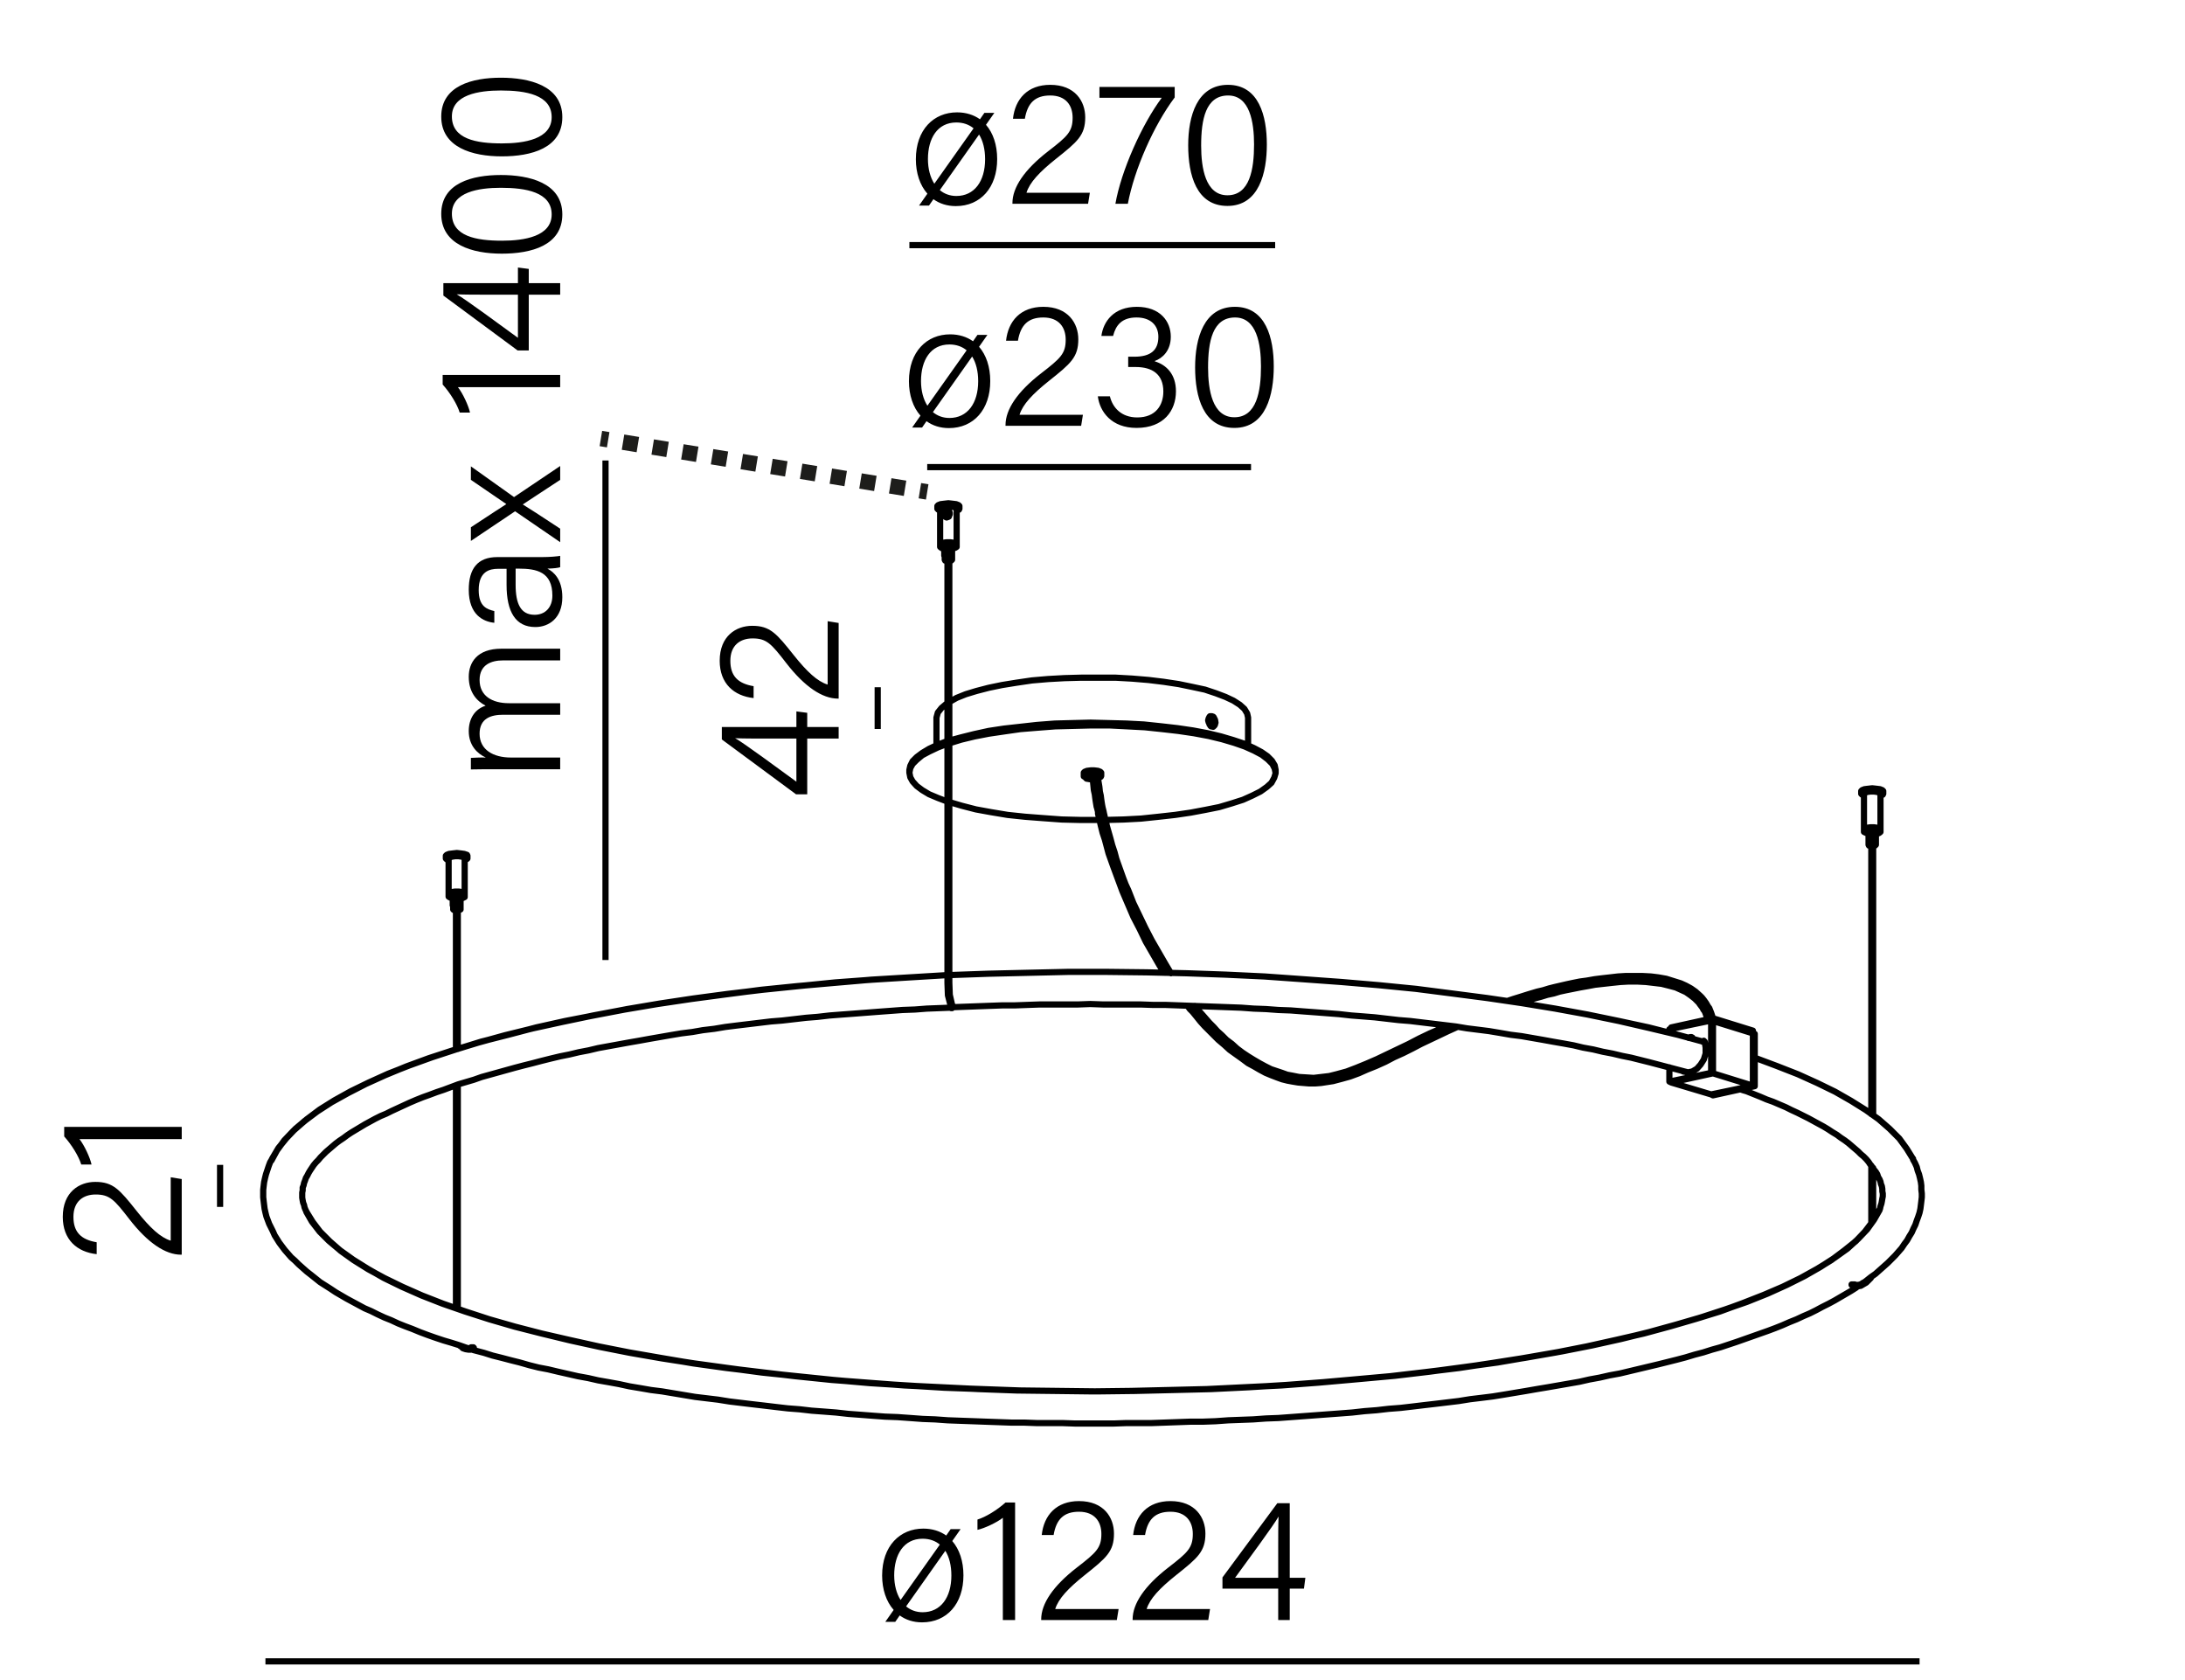 <?xml version="1.0" encoding="UTF-8"?><svg xmlns="http://www.w3.org/2000/svg" width="800" height="615" viewBox="0 0 800 615"><defs><clipPath id="a"><path fill="none" d="M0 0H800V615H0z"/></clipPath></defs><g clip-path="url(#a)"><path fill="none" stroke="#000" stroke-miterlimit="22.926" stroke-width="2.268" d="M97.186 608.224 702.814 608.224M80.584 441.844 80.584 426.452M321.356 266.88 321.356 251.591"/><path d="m346.442 562.15 1.625-2.34h3.64l-3.055 4.355c2.6 2.99 4.095 7.345 4.095 12.545 0 10.4-6.045 17.226-15.146 17.226-3.185 0-5.98-.91-8.19-2.535l-1.625 2.341h-3.64l3.055-4.355c-2.73-3.056-4.225-7.54-4.225-12.61 0-10.855 6.565-17.161 15.081-17.161 3.25 0 6.11.91 8.385 2.535ZM327.396 576.711c0 3.575.845 6.695 2.34 9.035l14.366-20.28c-1.625-1.365-3.771-2.146-6.306-2.146-6.955 0-10.4 5.851-10.4 13.391ZM348.327 576.776c0-3.641-.78-6.761-2.21-9.035l-14.365 20.346c1.625 1.365 3.705 2.145 6.045 2.145 6.565 0 10.531-5.33 10.531-13.455ZM367.176 593.092v-37.441c-2.21 1.755-6.825 3.9-9.295 4.42v-3.77c2.99-.91 7.15-3.445 10.271-6.24h3.51v43.031h-4.485ZM381.215 593.092v-.26c0-5.721 4.355-12.221 13-18.916 7.15-5.525 9.036-7.215 9.036-12.351 0-4.485-2.471-8.125-8.191-8.125-5.525 0-8.32 2.73-9.295 8.516h-4.355c.78-7.216 5.33-12.416 13.65-12.416 9.1 0 12.805 6.045 12.805 11.896 0 6.565-2.795 8.905-10.725 15.211-6.11 4.875-9.62 8.646-10.79 12.415h23.206l-.649 4.03h-27.691ZM414.69 593.092v-.26c0-5.721 4.355-12.221 13-18.916 7.15-5.525 9.036-7.215 9.036-12.351 0-4.485-2.471-8.125-8.19-8.125-5.525 0-8.32 2.73-9.296 8.516h-4.354c.779-7.216 5.33-12.416 13.65-12.416 9.1 0 12.805 6.045 12.805 11.896 0 6.565-2.795 8.905-10.725 15.211-6.11 4.875-9.621 8.646-10.791 12.415h23.206l-.649 4.03h-27.691ZM467.991 593.092v-11.506h-20.41v-4.095l20.086-27.171h4.55v27.301h5.72l-.52 3.965h-5.2v11.506h-4.226ZM467.991 565.661c0-2.796 0-7.605.131-10.466-1.756 3.186-11.116 15.796-15.926 22.426h15.795v-11.96Z"/><path fill="none" stroke="#000" stroke-miterlimit="22.926" stroke-width="2.268" d="M339.48 171.01 458.045 171.01"/><path d="m356.257 124.936 1.625-2.34h3.64l-3.055 4.355c2.6 2.99 4.095 7.345 4.095 12.545 0 10.4-6.045 17.226-15.146 17.226-3.185 0-5.98-.91-8.19-2.535l-1.625 2.34h-3.64l3.055-4.355c-2.73-3.055-4.225-7.541-4.225-12.61 0-10.855 6.565-17.161 15.081-17.161 3.25 0 6.11.91 8.385 2.535ZM337.211 139.497c0 3.575.845 6.695 2.34 9.036l14.366-20.281c-1.625-1.365-3.771-2.145-6.305-2.145-6.956 0-10.4 5.85-10.4 13.39ZM358.142 139.562c0-3.64-.78-6.76-2.21-9.036l-14.366 20.346c1.625 1.365 3.705 2.145 6.045 2.145 6.565 0 10.53-5.33 10.53-13.455ZM368.151 155.878v-.26c0-5.721 4.355-12.221 13-18.916 7.15-5.525 9.035-7.215 9.035-12.351 0-4.485-2.47-8.125-8.19-8.125-5.525 0-8.32 2.73-9.295 8.515h-4.355c.78-7.215 5.33-12.416 13.65-12.416 9.101 0 12.806 6.045 12.806 11.896 0 6.565-2.795 8.905-10.726 15.21-6.11 4.875-9.62 8.646-10.79 12.416h23.206l-.65 4.03h-27.691ZM403.251 122.987c.716-5.265 4.485-10.661 13.001-10.661s12.415 5.33 12.415 10.92c0 5.2-3.12 7.93-5.85 8.905v.13c4.225 1.3 7.735 4.68 7.735 10.985 0 7.02-4.421 13.391-14.431 13.391-9.166 0-13.456-5.916-14.171-11.571h4.42c.976 4.095 4.16 7.735 10.011 7.735 6.825 0 9.556-4.55 9.556-9.49 0-6.305-4.03-8.97-10.141-8.97h-2.73v-3.771h2.275c6.045 0 8.775-2.47 8.775-7.28 0-4.225-2.86-7.085-7.995-7.085-5.396 0-7.605 2.86-8.58 6.76h-4.291ZM466.366 134.167c0 10.206-2.795 22.491-14.43 22.491-11.376 0-14.366-11.375-14.366-22.166 0-10.726 3.25-22.166 14.561-22.166s14.235 11.375 14.235 21.841ZM442.315 134.557c0 8.19 1.561 18.201 9.621 18.201 8.189 0 9.75-9.555 9.75-18.591 0-8.19-1.561-17.94-9.49-17.94-8.256 0-9.881 8.84-9.881 18.331Z"/><path fill="none" stroke="#000" stroke-miterlimit="22.926" stroke-width="2.268" d="M332.956 89.741 466.876 89.741"/><path d="m358.792 43.667 1.625-2.34h3.64l-3.055 4.355c2.6 2.99 4.095 7.345 4.095 12.545 0 10.4-6.045 17.226-15.146 17.226-3.185 0-5.98-.91-8.19-2.535l-1.625 2.34h-3.64l3.055-4.355c-2.73-3.055-4.225-7.541-4.225-12.61 0-10.855 6.565-17.161 15.081-17.161 3.25 0 6.11.91 8.385 2.535ZM339.747 58.228c0 3.575.845 6.695 2.34 9.036l14.366-20.281c-1.625-1.365-3.771-2.145-6.305-2.145-6.956 0-10.4 5.85-10.4 13.39ZM360.677 58.293c0-3.64-.78-6.76-2.21-9.036l-14.366 20.346c1.625 1.365 3.705 2.145 6.045 2.145 6.565 0 10.53-5.33 10.53-13.455ZM370.686 74.609v-.26c0-5.721 4.355-12.221 13-18.916 7.15-5.525 9.035-7.215 9.035-12.351 0-4.485-2.47-8.125-8.19-8.125-5.525 0-8.32 2.73-9.295 8.515h-4.355c.78-7.215 5.33-12.416 13.65-12.416 9.101 0 12.806 6.045 12.806 11.896 0 6.565-2.795 8.905-10.726 15.21-6.11 4.875-9.62 8.646-10.79 12.416h23.206l-.65 4.03h-27.691ZM430.096 31.837v3.835c-7.67 10.206-14.755 26.261-17.16 38.937h-4.551c2.08-12.025 9.686-29.056 16.966-38.807h-22.815v-3.965h27.561ZM463.832 52.898c0 10.206-2.795 22.491-14.43 22.491-11.376 0-14.366-11.375-14.366-22.166 0-10.726 3.25-22.166 14.561-22.166s14.235 11.375 14.235 21.841ZM439.781 53.288c0 8.19 1.561 18.201 9.621 18.201 8.189 0 9.75-9.555 9.75-18.591 0-8.19-1.561-17.94-9.49-17.94-8.256 0-9.881 8.84-9.881 18.331ZM66.538 459.338h-.26c-5.72 0-12.22-4.355-18.916-13-5.525-7.15-7.215-9.036-12.351-9.036-4.485 0-8.125 2.471-8.125 8.19 0 5.525 2.73 8.32 8.515 9.296v4.354c-7.215-.779-12.416-5.33-12.416-13.65 0-9.1 6.045-12.806 11.896-12.806 6.565 0 8.905 2.796 15.21 10.726 4.875 6.11 8.646 9.621 12.416 10.791v-23.206l4.03.65v27.69ZM66.538 417.023H29.096c1.755 2.21 3.9 6.825 4.42 9.295h-3.771c-.91-2.99-3.445-7.15-6.24-10.271v-3.51h43.032v4.485ZM307.057 270.382h-11.505v20.411h-4.095l-27.171-20.085v-4.55h27.301v-5.72l3.965.52v5.2h11.505v4.225ZM279.626 270.382c-2.795 0-7.605 0-10.465-.13 3.185 1.755 15.795 11.115 22.426 15.926v-15.796h-11.96ZM307.057 255.758h-.26c-5.72 0-12.22-4.355-18.916-13-5.525-7.15-7.215-9.035-12.351-9.035-4.485 0-8.125 2.47-8.125 8.19 0 5.525 2.73 8.32 8.515 9.295v4.355c-7.215-.78-12.416-5.33-12.416-13.65 0-9.101 6.045-12.806 11.896-12.806 6.565 0 8.905 2.795 15.21 10.726 4.875 6.11 8.646 9.62 12.416 10.79v-23.206l4.03.65v27.691ZM180.858 281.621c-2.86 0-5.85 0-8.45.065v-4.225c1.04-.065 3.641-.195 5.46-.13-3.12-1.43-6.24-4.42-6.24-9.686 0-4.615 2.275-8.06 6.176-9.295-3.25-1.69-6.176-4.875-6.176-10.595 0-5.135 2.99-10.271 11.961-10.271h21.516v4.29h-20.996c-4.095 0-8.515 1.495-8.515 7.15 0 5.851 4.615 8.516 10.725 8.516h18.786v4.225h-20.866c-4.55 0-8.645 1.365-8.645 6.955 0 5.85 5.005 8.71 11.44 8.71h18.07v4.29h-24.246ZM198.474 203.946c2.925 0 5.655-.26 6.63-.455v4.16c-.78.26-2.275.455-4.681.52 2.275 1.17 5.461 3.9 5.461 10.466 0 7.67-4.94 10.92-9.881 10.92-7.28 0-10.53-5.655-10.53-15.406v-5.915h-3.12c-3.12 0-7.085.975-7.085 7.8 0 6.11 3.12 7.02 5.72 7.67v4.291c-3.965-.39-9.36-2.86-9.36-12.091 0-7.67 3.186-11.96 10.466-11.96h16.381ZM188.789 208.171v5.916c0 6.89 1.82 10.985 6.955 10.985 3.835 0 6.5-2.665 6.5-7.02 0-8.71-5.785-9.881-12.351-9.881h-1.104ZM172.408 193.027c7.67-5.07 11.051-7.215 12.936-8.45v-.065c-2.146-1.495-6.63-4.55-12.936-8.84v-4.94l15.796 11.246 16.9-11.375v5.07c-6.695 4.42-11.44 7.475-13.65 8.97v.065c1.885 1.17 6.305 3.965 13.65 8.84v4.94l-16.511-11.311-16.186 10.855v-5.005ZM205.104 141.743h-37.441c1.755 2.21 3.9 6.825 4.42 9.295h-3.77c-.91-2.99-3.445-7.15-6.24-10.271v-3.51h43.031v4.485ZM205.104 107.879h-11.506v20.41h-4.095l-27.171-20.086v-4.55h27.301v-5.72l3.965.52v5.2h11.506v4.226ZM177.673 107.879c-2.796 0-7.605 0-10.466-.131 3.186 1.756 15.796 11.116 22.426 15.926v-15.795h-11.96ZM183.393 64.068c10.205 0 22.491 2.795 22.491 14.43 0 11.376-11.376 14.366-22.166 14.366-10.726 0-22.166-3.25-22.166-14.561s11.376-14.235 21.841-14.235ZM183.783 88.119c8.19 0 18.201-1.561 18.201-9.621 0-8.189-9.556-9.75-18.591-9.75-8.19 0-17.94 1.561-17.94 9.49 0 8.256 8.84 9.881 18.33 9.881ZM183.393 28.449c10.205 0 22.491 2.795 22.491 14.43 0 11.376-11.376 14.366-22.166 14.366-10.726 0-22.166-3.25-22.166-14.561s11.376-14.235 21.841-14.235ZM183.783 52.5c8.19 0 18.201-1.561 18.201-9.621 0-8.189-9.556-9.75-18.591-9.75-8.19 0-17.94 1.561-17.94 9.49 0 8.256 8.84 9.881 18.33 9.881Z"/><path fill="none" stroke="#000" stroke-miterlimit="22.926" stroke-width="2.268" d="M221.697 168.582 221.697 351.455"/><g fill="none" stroke="#1d1d1b" stroke-miterlimit="22.926" stroke-width="5.669"><path d="M339.48 180.083 336.803 179.645"/><path stroke-dasharray="5.507 5.507" d="M331.368 178.757 225.396 161.427"/><path d="M222.679 160.982 220.002 160.544"/></g><path fill="none" d="M0 0H800V615H0z"/><g fill="none" stroke="#000" stroke-linecap="round" stroke-miterlimit="22.926" stroke-width="2.268"><path d="M168.622 332.949 168.286 333.117M168.286 333.117 167.614 333.285M166.942 333.285 166.102 333.117M166.102 333.117 166.102 333.117M165.934 332.949 166.438 332.613M166.438 332.613 167.278 332.613M167.278 332.613 168.286 332.781M168.286 332.781 168.622 332.949M167.782 332.949 167.782 332.949M166.942 333.117 166.942 333.117M166.774 332.949 166.774 332.949M166.942 332.781 167.446 332.781M167.446 332.781 167.782 332.949M165.934 328.244 166.27 327.908M166.27 327.908 167.278 327.74M167.278 327.74 168.118 327.908M168.118 327.908 168.622 328.244M168.622 331.437 168.118 331.101M168.118 331.101 167.278 330.933M167.278 330.933 166.27 331.101M166.27 331.101 165.934 331.437M166.27 331.101 166.27 331.101M166.27 329.589 166.27 329.589M166.438 331.101 166.438 331.101M166.438 329.421 166.438 329.421M166.438 331.101 166.438 331.101M166.438 329.421 166.438 329.421M166.438 331.101 166.438 331.101M166.438 329.421 166.438 329.421M166.438 331.101 166.438 331.101M166.438 329.421 166.438 329.421M166.438 331.101 166.438 331.101M166.438 329.421 166.438 329.421M166.606 331.101 166.606 331.101M166.606 329.421 166.606 329.421M166.606 331.101 166.606 331.101M166.606 329.421 166.606 329.421M166.606 331.101 166.606 331.101M166.606 329.421 166.606 329.421M166.774 331.101 166.774 331.101M166.774 329.421 166.774 329.421M166.774 331.101 166.774 331.101M166.774 329.421 166.774 329.421M166.774 331.101 166.774 331.101M166.774 329.421 166.774 329.421M166.774 331.101 166.774 331.101M166.774 329.421 166.774 329.421M166.942 331.101 166.942 331.101M166.942 329.421 166.942 329.421M166.942 330.933 166.942 330.933M166.942 329.421 166.942 329.421M166.942 330.933 166.942 330.933M166.942 329.421 166.942 329.421M166.942 330.933 166.942 330.933M166.942 329.421 166.942 329.421M167.11 330.933 167.11 330.933M167.11 329.421 167.11 329.421M167.11 330.933 167.11 330.933M167.11 329.421 167.11 329.421M167.11 330.933 167.11 330.933M167.11 329.421 167.11 329.421M167.278 330.933 167.278 329.421M167.278 330.933 167.278 330.933M167.278 329.421 167.278 329.421M167.278 330.933 167.278 330.933M167.278 329.421 167.278 329.421M167.278 330.933 167.278 330.933M167.278 329.421 167.278 329.421M167.278 330.933 167.278 330.933M167.278 329.421 167.278 329.421M167.446 330.933 167.446 330.933M167.446 329.421 167.446 329.421M167.446 330.933 167.446 330.933M167.446 329.421 167.446 329.421M167.446 330.933 167.446 330.933M167.446 329.421 167.446 329.421M167.614 330.933 167.614 330.933M167.614 329.421 167.614 329.421M167.614 331.101 167.614 331.101M167.614 329.421 167.614 329.421M167.614 331.101 167.614 331.101M167.614 329.421 167.614 329.421M167.614 331.101 167.614 331.101M167.614 329.421 167.614 329.421M167.782 331.101 167.782 331.101M167.782 329.421 167.782 329.421M167.782 331.101 167.782 331.101M167.782 329.421 167.782 329.421M167.782 331.101 167.782 331.101M167.782 329.421 167.782 329.421M167.95 331.101 167.95 331.101M167.95 329.421 167.95 329.421M167.95 331.101 167.95 331.101M167.95 329.421 167.95 329.421M167.95 331.101 167.95 331.101M167.95 329.421 167.95 329.421M167.95 331.101 167.95 331.101M167.95 329.421 167.95 329.421M167.95 331.101 167.95 331.101M168.118 329.421 168.118 329.421M168.118 331.101 168.118 331.101M168.118 329.421 168.118 329.421M168.118 331.101 168.118 331.101M168.118 329.421 168.118 329.421M168.118 331.101 168.118 331.101M168.118 329.589 168.118 329.589M168.118 331.101 168.118 331.101M168.118 329.589 168.118 329.589M168.286 331.101 168.286 331.101M168.286 329.589 168.286 329.589M168.286 331.101 168.286 331.101M168.286 329.589 168.286 329.589M168.286 331.101 168.286 331.101M168.286 329.589 168.286 329.589M168.286 331.101 168.286 331.101M168.286 329.589 168.286 329.589M168.286 331.101 168.286 331.101M168.286 329.589 168.286 329.589M168.454 331.101 168.454 331.101M168.454 329.589 168.454 329.589M168.454 331.101 168.454 331.101M168.454 329.589 168.454 329.589M168.454 331.101 168.454 331.101M168.454 329.589 168.454 329.589M168.454 331.269 168.454 331.269M168.454 329.589 168.454 329.589M168.454 331.269 168.454 331.269M168.454 329.589 168.454 329.589M168.454 331.269 168.454 331.269M168.454 329.589 168.454 329.589M168.454 331.269 168.454 331.269M168.454 329.589 168.454 329.589M168.454 331.269 168.454 331.269M168.622 329.589 168.622 329.589M168.622 331.269 168.622 331.269M168.622 329.589 168.622 329.589M168.622 331.269 168.622 331.269M168.622 329.757 168.622 329.757M168.622 331.269 168.622 331.269M168.622 329.757 168.622 329.757M168.622 331.269 168.622 331.269M168.622 329.757 168.622 329.757M168.622 331.269 168.622 331.269M168.622 329.757 168.622 329.757M168.622 331.269 168.622 331.269M168.622 329.757 168.622 329.757M168.622 331.269 168.622 331.269M168.622 329.757 168.622 329.757M168.622 331.269 168.622 331.269M168.622 329.757 168.622 329.757M168.622 331.269 168.622 331.269M168.622 329.757 168.622 329.757M168.622 331.437 168.622 331.437M168.622 329.757 168.622 329.757M168.622 331.437 168.622 331.437M168.622 331.437 168.622 331.437M168.622 331.437 168.622 331.437M168.622 331.437 168.622 331.437M168.622 331.437 168.622 331.437M168.622 331.437 168.622 331.437M168.622 331.437 168.622 331.437M165.934 331.437 165.934 331.437M165.934 331.437 165.934 331.437M165.934 331.437 165.934 331.437M165.934 331.437 165.934 331.437M165.934 331.437 165.934 331.437M165.934 331.437 165.934 331.437M165.766 331.437 165.766 331.437M165.766 331.437 165.766 331.437M165.766 329.757 165.766 329.757M165.766 331.437 165.766 331.437M165.766 329.757 165.766 329.757M165.766 331.269 165.766 331.269M165.766 329.757 165.766 329.757M165.934 331.269 165.934 331.269M165.766 329.757 165.766 329.757M165.934 331.269 165.934 331.269M165.766 329.757 165.766 329.757M165.934 331.269 165.934 331.269M165.766 329.757 165.766 329.757M165.934 331.269 165.934 331.269M165.934 329.757 165.934 329.757M165.934 331.269 165.934 331.269M165.934 329.757 165.934 329.757M165.934 331.269 165.934 331.269M165.934 329.757 165.934 329.757M165.934 331.269 165.934 331.269M165.934 329.589 165.934 329.589M165.934 331.269 165.934 331.269M165.934 329.589 165.934 329.589M165.934 331.269 165.934 331.269M165.934 329.589 165.934 329.589M165.934 331.269 165.934 331.269M165.934 329.589 165.934 329.589M165.934 331.269 165.934 331.269M165.934 329.589 165.934 329.589M165.934 331.269 165.934 331.269M165.934 329.589 165.934 329.589M166.102 331.269 166.102 331.269M165.934 329.589 165.934 329.589M166.102 331.101 166.102 331.101M166.102 329.589 166.102 329.589M166.102 331.101 166.102 331.101M166.102 329.589 166.102 329.589M166.102 331.101 166.102 331.101M166.102 329.589 166.102 329.589M166.102 331.101 166.102 331.101M166.102 329.589 166.102 329.589M166.102 331.101 166.102 331.101M166.102 329.589 166.102 329.589M166.27 331.101 166.27 331.101M166.102 329.589 166.102 329.589M166.27 331.101 166.27 331.101M166.27 329.589 166.27 329.589M166.27 331.101 166.27 331.101M166.27 329.589 166.27 329.589M166.27 331.101 166.27 331.101M166.27 329.589 166.27 329.589M165.934 331.437 165.934 332.949M168.622 332.949 168.622 331.437M166.27 329.589 166.27 331.101M166.438 329.421 166.438 331.101M166.438 329.421 166.438 331.101M166.438 329.421 166.438 331.101M166.438 329.421 166.438 331.101M166.438 329.421 166.438 331.101M166.606 329.421 166.606 331.101M166.606 329.421 166.606 331.101M166.606 329.421 166.606 331.101M166.774 329.421 166.774 331.101M166.774 329.421 166.774 331.101M166.774 329.421 166.774 331.101M166.774 329.421 166.774 331.101M166.942 329.421 166.942 330.933M166.942 329.421 166.942 330.933M166.942 329.421 166.942 330.933M166.942 329.421 166.942 330.933M167.11 329.421 167.11 330.933M167.11 329.421 167.11 330.933M167.11 329.421 167.11 330.933M167.278 330.933 167.278 329.421M167.278 330.933 167.278 329.421M167.446 330.933 167.446 329.421M167.446 330.933 167.446 329.421M167.446 330.933 167.446 329.421M167.614 330.933 167.614 329.421M167.614 330.933 167.614 329.421M167.614 331.101 167.614 329.421M167.614 331.101 167.614 329.421M167.782 331.101 167.782 329.421M167.782 331.101 167.782 329.421M167.782 331.101 167.782 329.421M167.95 331.101 167.95 329.421M167.95 331.101 167.95 329.421M167.95 331.101 167.95 329.421M167.95 331.101 167.95 329.421M168.118 331.101 168.118 329.421M168.118 331.101 168.118 329.421M168.118 331.101 168.118 329.421M168.118 331.101 168.118 329.589M168.118 331.101 168.118 329.589M168.286 331.101 168.286 329.589M168.286 331.101 168.286 329.589M168.286 331.101 168.286 329.589M168.286 331.101 168.286 329.589M168.286 331.101 168.286 329.589M168.454 331.101 168.454 329.589M168.454 331.101 168.454 329.589M168.454 331.101 168.454 329.589M168.454 331.101 168.454 329.589M168.454 331.269 168.454 329.589M168.454 331.269 168.454 329.589M168.454 331.269 168.454 329.589M168.622 331.269 168.622 329.589M168.622 331.269 168.622 329.589M168.622 331.269 168.622 329.589M168.622 331.269 168.622 329.757M168.622 331.269 168.622 329.757M168.622 331.269 168.622 329.757M168.622 331.269 168.622 329.757M168.622 331.269 168.622 329.757M168.622 331.269 168.622 329.757M168.622 331.269 168.622 329.757M168.622 331.269 168.622 329.757M168.622 331.437 168.622 329.757M168.622 331.437 168.622 331.437M168.622 331.437 168.622 331.437M168.622 331.437 168.622 331.437M168.622 331.437 168.622 331.437M168.622 331.437 168.622 331.437M168.622 331.437 168.622 331.437M168.622 331.437 168.622 331.437M165.934 331.437 165.934 331.437M165.934 331.437 165.934 331.437M165.766 331.437 165.766 331.437M165.766 331.437 165.766 331.437M165.766 331.437 165.766 331.437M165.766 331.437 165.766 331.437M165.766 331.437 165.766 331.437M165.766 329.757 165.766 331.437M165.766 329.757 165.766 331.269M165.766 329.757 165.766 331.269M165.766 329.757 165.766 331.269M165.766 329.757 165.766 331.269M165.766 329.757 165.766 331.269M165.934 329.757 165.934 331.269M165.934 329.757 165.934 331.269M165.934 329.757 165.934 331.269M165.934 329.589 165.934 331.269M165.934 329.589 165.934 331.269M165.934 329.589 165.934 331.269M165.934 329.589 165.934 331.269M165.934 329.589 165.934 331.269M165.934 329.589 165.934 331.269M165.934 329.589 165.934 331.101M166.102 329.589 166.102 331.101M166.102 329.589 166.102 331.101M166.102 329.589 166.102 331.101M166.102 329.589 166.102 331.101M166.102 329.589 166.102 331.101M166.102 329.589 166.102 331.101M166.27 329.589 166.27 331.101M166.27 329.589 166.27 331.101M165.934 328.244 165.934 329.757M168.622 329.757 168.622 328.244M166.27 329.589 166.27 331.101M170.134 327.236 169.966 326.9M169.966 326.9 169.126 326.564M169.126 326.564 167.95 326.396M167.95 326.396 166.606 326.396M166.606 326.396 165.43 326.564M165.43 326.564 164.589 326.9M164.589 326.9 164.253 327.236M170.134 314.298 169.966 313.962M169.966 313.962 169.126 313.626M169.126 313.626 167.95 313.458M167.95 313.458 166.606 313.458M166.606 313.458 165.43 313.626M165.43 313.626 164.589 313.962M164.589 313.962 164.253 314.298M163.245 314.298 163.581 314.634M163.581 314.634 164.253 314.97M170.134 314.97 170.975 314.466M170.975 314.466 171.143 314.13M171.143 314.13 170.639 313.626M170.639 313.626 169.462 313.29M169.462 313.29 167.782 313.29M167.782 313.29 166.102 313.29M166.102 313.29 164.589 313.458M164.589 313.458 163.581 313.794M163.581 313.794 163.245 314.298M171.143 313.29 170.975 312.954M170.975 312.954 169.966 312.618M169.966 312.618 168.79 312.45M168.79 312.45 167.278 312.282M167.278 312.282 165.766 312.45M165.766 312.45 164.421 312.618M164.421 312.618 163.581 312.954M163.581 312.954 163.245 313.29M171.143 314.298 171.143 313.29M163.245 313.29 163.245 314.298M170.134 327.236 170.134 314.298M164.253 314.298 164.253 327.236M342.87 262.713 343.374 260.864M343.374 260.864 344.718 259.184M344.718 259.184 346.902 257.336M347.575 257 350.263 255.487M350.263 255.487 353.624 254.143M353.624 254.143 357.488 252.967M357.488 252.967 362.025 251.791M362.025 251.791 366.898 250.783M366.898 250.783 372.107 249.942M372.107 249.942 377.82 249.102M377.82 249.102 383.701 248.598M383.701 248.598 389.75 248.262M389.75 248.262 395.967 248.094M395.967 248.094 402.184 248.094M402.184 248.094 408.402 248.094M408.402 248.094 414.451 248.43M414.451 248.43 420.5 248.934M420.5 248.934 426.045 249.606M426.045 249.606 431.59 250.446M431.59 250.446 436.463 251.455M436.463 251.455 441.167 252.463M441.167 252.463 445.2 253.807M445.2 253.807 448.729 255.151M448.729 255.151 451.585 256.495M451.585 256.495 453.938 258.008M453.938 258.008 455.618 259.52M455.618 259.52 456.626 261.2M456.626 261.2 456.962 262.713M442.848 265.065 443.184 265.737M443.184 265.737 443.688 265.905M443.688 265.905 444.192 265.905M444.192 265.905 444.528 265.737M444.528 265.737 444.864 265.233M444.864 265.233 444.864 264.393M444.864 264.393 444.864 263.721M444.864 263.721 444.528 263.049M444.528 263.049 444.192 262.377M444.192 262.377 443.688 262.209M443.688 262.209 443.184 262.209M443.184 262.209 442.848 262.377M442.848 262.377 442.512 263.049M442.512 263.049 442.344 263.721M442.344 263.721 442.512 264.393M442.512 264.393 442.848 265.065M342.87 262.713 342.87 272.794M456.962 272.794 456.962 262.713M332.956 282.876 333.292 284.557M333.292 284.557 334.132 286.069M334.132 286.069 335.644 287.749M335.644 287.749 337.661 289.261M337.661 289.261 340.181 290.774M340.181 290.774 343.374 292.118M343.374 292.118 346.902 293.462M347.575 293.63 352.111 294.975M352.111 294.975 357.32 296.319M357.32 296.319 362.865 297.327M362.865 297.327 368.914 298.335M368.914 298.335 375.3 299.007M375.3 299.007 381.853 299.511M381.853 299.511 388.742 300.015M388.742 300.015 395.631 300.183M395.631 300.183 402.688 300.183M404.705 300.183 411.426 300.015M411.426 300.015 417.811 299.679M417.811 299.679 424.196 299.007M424.196 299.007 430.245 298.335M430.245 298.335 435.958 297.495M435.958 297.495 441.335 296.487M441.335 296.487 446.376 295.479M446.376 295.479 450.913 294.134M450.913 294.134 455.114 292.79M455.114 292.79 458.475 291.278M458.475 291.278 461.499 289.766M461.499 289.766 463.852 288.085M463.852 288.085 465.532 286.573M465.532 286.573 466.54 284.725M466.54 284.725 467.044 283.044M467.044 283.044 466.708 281.364M466.708 281.364 465.868 279.684M465.868 279.684 464.188 278.003M464.188 278.003 462.003 276.323M462.003 276.323 459.147 274.811M459.147 274.811 455.786 273.299M455.786 273.299 451.921 271.954M451.921 271.954 447.385 270.61M447.385 270.61 442.512 269.434M442.512 269.434 437.135 268.426M437.135 268.426 431.422 267.586M431.422 267.586 425.541 266.913M425.541 266.913 419.155 266.241M419.155 266.241 412.77 265.905M412.77 265.905 406.217 265.569M406.217 265.569 399.496 265.569M399.496 265.569 392.943 265.737M392.943 265.737 386.39 265.905M386.39 265.905 379.836 266.409M379.836 266.409 373.619 266.913M373.619 266.913 367.738 267.754M367.738 267.754 362.025 268.594M362.025 268.594 356.816 269.602M356.816 269.602 351.943 270.778M351.943 270.778 347.575 272.122M346.902 272.29 343.374 273.635M343.374 273.635 340.181 275.147M340.181 275.147 337.661 276.491M337.661 276.491 335.644 278.171M335.644 278.171 334.132 279.684M334.132 279.684 333.292 281.196M333.292 281.196 332.956 282.876M467.044 281.868 466.708 280.188M466.708 280.188 465.7 278.508M465.7 278.508 464.02 276.827M464.02 276.827 461.835 275.315M461.835 275.315 458.979 273.803M458.979 273.803 455.618 272.29M455.618 272.29 451.585 270.946M451.585 270.946 447.048 269.602M447.048 269.602 442.176 268.426M442.176 268.426 436.799 267.418M436.799 267.418 431.086 266.577M431.086 266.577 425.205 265.905M425.205 265.905 418.819 265.233M418.819 265.233 412.434 264.897M412.434 264.897 405.881 264.729M405.881 264.729 399.328 264.561M399.328 264.561 392.607 264.729M392.607 264.729 386.221 264.897M386.221 264.897 379.668 265.401M379.668 265.401 373.619 266.073M373.619 266.073 367.57 266.745M367.57 266.745 362.025 267.586M362.025 267.586 356.648 268.762M356.648 268.762 351.943 269.938M351.943 269.938 347.575 271.114M346.902 271.282 343.374 272.626M343.374 272.626 340.181 274.139M340.181 274.139 337.661 275.651M337.661 275.651 335.644 277.163M335.644 277.163 334.132 278.676M334.132 278.676 333.292 280.356M333.292 280.356 332.956 281.868M332.956 281.868 332.956 282.876M467.044 282.876 467.044 281.868M444.192 266.073 443.352 265.905M443.352 265.905 442.848 265.065M442.848 265.065 442.512 264.057M442.512 264.057 442.512 263.049M442.512 263.049 443.016 262.209M443.016 262.209 443.688 262.209M443.688 262.209 444.36 262.545M444.36 262.545 444.864 263.553M444.864 263.553 445.032 264.561M445.032 264.561 444.696 265.569M444.696 265.569 444.192 266.073M443.52 264.897 443.688 264.393M443.688 264.393 444.36 264.225M443.688 264.393 443.52 263.385M443.52 263.385 444.024 263.385M443.52 263.385 443.184 263.385M443.352 264.729 444.024 265.065M444.024 265.065 444.36 264.225M444.36 264.225 444.024 263.385M444.024 263.385 443.352 263.217M443.352 263.217 443.016 263.889M443.016 263.889 443.352 264.729M442.848 265.233 442.848 265.233M686.828 309.257 686.492 309.593M686.492 309.593 685.82 309.593M685.148 309.593 684.307 309.593M684.307 309.593 684.139 309.257M684.139 309.257 684.643 309.089M684.643 309.089 685.652 308.921M685.652 308.921 686.492 309.089M686.492 309.089 686.828 309.257M685.988 309.257 685.988 309.257M685.148 309.425 685.148 309.425M684.98 309.257 685.316 309.257M685.316 309.257 685.82 309.257M685.82 309.257 685.82 309.257M684.139 304.552 684.475 304.216M684.475 304.216 685.484 304.216M685.484 304.216 686.492 304.216M686.492 304.216 686.828 304.552M686.828 307.745 686.492 307.409M686.492 307.409 685.484 307.409M685.484 307.409 684.475 307.409M684.475 307.409 684.139 307.745M684.139 307.745 684.139 307.745M684.139 307.745 684.139 307.745M684.139 307.745 684.139 307.745M684.139 307.745 684.139 307.745M684.139 307.745 684.139 307.745M684.139 307.745 684.139 307.745M684.139 307.745 684.139 307.745M684.139 307.745 684.139 307.745M684.139 306.064 684.139 306.064M684.139 307.745 684.139 307.745M684.139 306.064 684.139 306.064M684.139 307.745 684.139 307.745M684.139 306.064 684.139 306.064M684.139 307.745 684.139 307.745M684.139 306.064 684.139 306.064M684.139 307.745 684.139 307.745M684.139 306.064 684.139 306.064M684.139 307.577 684.139 307.577M684.139 306.064 684.139 306.064M684.139 307.577 684.139 307.577M684.139 306.064 684.139 306.064M684.139 307.577 684.139 307.577M684.139 306.064 684.139 306.064M684.139 307.577 684.139 307.577M684.139 306.064 684.139 306.064M684.139 307.577 684.139 307.577M684.139 306.064 684.139 306.064M684.139 307.577 684.139 307.577M684.139 306.064 684.139 306.064M684.139 307.577 684.139 307.577M684.139 306.064 684.139 306.064M684.139 307.577 684.139 307.577M684.139 306.064 684.139 306.064M684.307 307.577 684.307 307.577M684.139 305.896 684.139 305.896M684.307 307.577 684.307 307.577M684.307 305.896 684.307 305.896M684.307 307.577 684.307 307.577M684.307 305.896 684.307 305.896M684.307 307.577 684.307 307.577M684.307 305.896 684.307 305.896M684.307 307.577 684.307 307.577M684.307 305.896 684.307 305.896M684.307 307.577 684.307 307.577M684.307 305.896 684.307 305.896M684.307 307.577 684.307 307.577M684.307 305.896 684.307 305.896M684.475 307.409 684.475 307.409M684.475 305.896 684.475 305.896M684.475 307.409 684.475 307.409M684.475 305.896 684.475 305.896M684.475 307.409 684.475 307.409M684.475 305.896 684.475 305.896M684.475 307.409 684.475 307.409M684.475 305.896 684.475 305.896M684.475 307.409 684.475 307.409M684.475 305.896 684.475 305.896M684.643 307.409 684.643 307.409M684.643 305.896 684.643 305.896M684.643 307.409 684.643 307.409M684.643 305.896 684.643 305.896M684.643 307.409 684.643 307.409M684.643 305.896 684.643 305.896M684.643 307.409 684.643 307.409M684.643 305.896 684.643 305.896M684.811 307.409 684.811 307.409M684.811 305.896 684.811 305.896M684.811 307.409 684.811 307.409M684.811 305.896 684.811 305.896M684.811 307.409 684.811 307.409M684.811 305.896 684.811 305.896M684.811 307.409 684.811 307.409M684.811 305.728 684.811 305.728M684.98 307.409 684.98 307.409M684.98 305.728 684.98 305.728M684.98 307.409 684.98 307.409M684.98 305.728 684.98 305.728M684.98 307.409 684.98 307.409M684.98 305.728 684.98 305.728M684.98 307.409 684.98 307.409M684.98 305.728 684.98 305.728M685.148 307.409 685.148 307.409M685.148 305.728 685.148 305.728M685.148 307.409 685.148 307.409M685.148 305.728 685.148 305.728M685.148 307.409 685.148 307.409M685.148 305.728 685.148 305.728M685.148 307.409 685.148 307.409M685.148 305.728 685.148 305.728M685.316 307.409 685.316 307.409M685.316 305.728 685.316 305.728M685.316 307.409 685.316 307.409M685.316 305.728 685.316 305.728M685.316 307.409 685.316 307.409M685.316 305.728 685.316 305.728M685.484 307.409 685.484 307.409M685.484 305.728 685.484 305.728M685.484 307.409 685.484 305.728M685.484 307.409 685.484 307.409M685.484 305.728 685.484 305.728M685.484 307.409 685.484 307.409M685.484 305.728 685.484 305.728M685.484 307.409 685.484 307.409M685.484 305.728 685.484 305.728M685.652 307.409 685.652 307.409M685.652 305.728 685.652 305.728M685.652 307.409 685.652 307.409M685.652 305.728 685.652 305.728M685.652 307.409 685.652 307.409M685.652 305.728 685.652 305.728M685.82 307.409 685.82 307.409M685.82 305.728 685.82 305.728M685.82 307.409 685.82 307.409M685.82 305.728 685.82 305.728M685.82 307.409 685.82 307.409M685.82 305.728 685.82 305.728M685.82 307.409 685.82 307.409M685.82 305.728 685.82 305.728M685.988 307.409 685.988 307.409M685.988 305.728 685.988 305.728M685.988 307.409 685.988 307.409M685.988 305.728 685.988 305.728M685.988 307.409 685.988 307.409M685.988 305.728 685.988 305.728M686.156 307.409 686.156 307.409M686.156 305.728 686.156 305.728M686.156 307.409 686.156 307.409M686.156 305.728 686.156 305.728M686.156 307.409 686.156 307.409M686.156 305.896 686.156 305.896M686.156 307.409 686.156 307.409M686.156 305.896 686.156 305.896M686.324 307.409 686.324 307.409M686.324 305.896 686.324 305.896M686.324 307.409 686.324 307.409M686.324 305.896 686.324 305.896M686.324 307.409 686.324 307.409M686.324 305.896 686.324 305.896M686.324 307.409 686.324 307.409M686.324 305.896 686.324 305.896M686.324 307.409 686.324 307.409M686.492 305.896 686.492 305.896M686.492 307.409 686.492 307.409M686.492 305.896 686.492 305.896M686.492 307.409 686.492 307.409M686.492 305.896 686.492 305.896M686.492 307.409 686.492 307.409M686.492 305.896 686.492 305.896M686.492 307.409 686.492 307.409M686.492 305.896 686.492 305.896M686.492 307.409 686.492 307.409M686.66 305.896 686.66 305.896M686.66 307.577 686.66 307.577M686.66 305.896 686.66 305.896M686.66 307.577 686.66 307.577M686.66 305.896 686.66 305.896M686.66 307.577 686.66 307.577M686.66 305.896 686.66 305.896M686.66 307.577 686.66 307.577M686.66 305.896 686.66 305.896M686.66 307.577 686.66 307.577M686.66 305.896 686.66 305.896M686.66 307.577 686.66 307.577M686.66 305.896 686.66 305.896M686.828 307.577 686.828 307.577M686.828 305.896 686.828 305.896M686.828 307.577 686.828 307.577M686.828 306.064 686.828 306.064M686.828 307.577 686.828 307.577M686.828 306.064 686.828 306.064M686.828 307.577 686.828 307.577M686.828 306.064 686.828 306.064M686.828 307.577 686.828 307.577M686.828 306.064 686.828 306.064M686.828 307.577 686.828 307.577M686.828 306.064 686.828 306.064M686.828 307.577 686.828 307.577M686.828 306.064 686.828 306.064M686.828 307.577 686.828 307.577M686.828 306.064 686.828 306.064M686.828 307.577 686.828 307.577M686.828 306.064 686.828 306.064M686.828 307.745 686.828 307.745M686.828 306.064 686.828 306.064M686.828 307.745 686.828 307.745M686.828 306.064 686.828 306.064M686.828 307.745 686.828 307.745M686.828 306.064 686.828 306.064M686.828 307.745 686.828 307.745M686.828 306.064 686.828 306.064M686.828 307.745 686.828 307.745M686.828 307.745 686.828 307.745M686.828 307.745 686.828 307.745M686.828 307.745 686.828 307.745M686.828 307.745 686.828 307.745M686.828 307.745 686.828 307.745M686.828 307.745 686.828 307.745M684.139 307.745 684.139 309.257M686.828 309.257 686.828 307.745M684.139 307.745 684.139 307.745M684.139 307.745 684.139 307.745M684.139 307.745 684.139 307.745M684.139 307.745 684.139 307.745M684.139 307.745 684.139 307.745M684.139 307.745 684.139 307.745M684.139 307.745 684.139 307.745M684.139 306.064 684.139 307.745M684.139 306.064 684.139 307.745M684.139 306.064 684.139 307.745M684.139 306.064 684.139 307.745M684.139 306.064 684.139 307.745M684.139 306.064 684.139 307.577M684.139 306.064 684.139 307.577M684.139 306.064 684.139 307.577M684.139 306.064 684.139 307.577M684.139 306.064 684.139 307.577M684.139 306.064 684.139 307.577M684.139 306.064 684.139 307.577M684.139 306.064 684.139 307.577M684.139 305.896 684.139 307.577M684.307 305.896 684.307 307.577M684.307 305.896 684.307 307.577M684.307 305.896 684.307 307.577M684.307 305.896 684.307 307.577M684.307 305.896 684.307 307.577M684.307 305.896 684.307 307.409M684.475 305.896 684.475 307.409M684.475 305.896 684.475 307.409M684.475 305.896 684.475 307.409M684.475 305.896 684.475 307.409M684.475 305.896 684.475 307.409M684.643 305.896 684.643 307.409M684.643 305.896 684.643 307.409M684.643 305.896 684.643 307.409M684.643 305.896 684.643 307.409M684.811 305.896 684.811 307.409M684.811 305.896 684.811 307.409M684.811 305.896 684.811 307.409M684.811 305.728 684.811 307.409M684.98 305.728 684.98 307.409M684.98 305.728 684.98 307.409M684.98 305.728 684.98 307.409M684.98 305.728 684.98 307.409M685.148 305.728 685.148 307.409M685.148 305.728 685.148 307.409M685.148 305.728 685.148 307.409M685.148 305.728 685.148 307.409M685.316 305.728 685.316 307.409M685.316 305.728 685.316 307.409M685.316 305.728 685.316 307.409M685.484 305.728 685.484 307.409M685.484 307.409 685.484 305.728M685.652 307.409 685.652 305.728M685.652 307.409 685.652 305.728M685.652 307.409 685.652 305.728M685.82 307.409 685.82 305.728M685.82 307.409 685.82 305.728M685.82 307.409 685.82 305.728M685.82 307.409 685.82 305.728M685.988 307.409 685.988 305.728M685.988 307.409 685.988 305.728M685.988 307.409 685.988 305.728M686.156 307.409 686.156 305.728M686.156 307.409 686.156 305.728M686.156 307.409 686.156 305.896M686.156 307.409 686.156 305.896M686.324 307.409 686.324 305.896M686.324 307.409 686.324 305.896M686.324 307.409 686.324 305.896M686.324 307.409 686.324 305.896M686.492 307.409 686.492 305.896M686.492 307.409 686.492 305.896M686.492 307.409 686.492 305.896M686.492 307.409 686.492 305.896M686.492 307.409 686.492 305.896M686.66 307.409 686.66 305.896M686.66 307.409 686.66 305.896M686.66 307.577 686.66 305.896M686.66 307.577 686.66 305.896M686.66 307.577 686.66 305.896M686.66 307.577 686.66 305.896M686.66 307.577 686.66 305.896M686.828 307.577 686.828 305.896M686.828 307.577 686.828 306.064M686.828 307.577 686.828 306.064M686.828 307.577 686.828 306.064M686.828 307.577 686.828 306.064M686.828 307.577 686.828 306.064M686.828 307.577 686.828 306.064M686.828 307.577 686.828 306.064M686.828 307.577 686.828 306.064M686.828 307.745 686.828 306.064M686.828 307.745 686.828 306.064M686.828 307.745 686.828 306.064M686.828 307.745 686.828 306.064M686.828 307.745 686.828 306.064M686.828 307.745 686.828 307.745M686.828 307.745 686.828 307.745M686.828 307.745 686.828 307.745M686.828 307.745 686.828 307.745M686.828 307.745 686.828 307.745M686.828 307.745 686.828 307.745M686.828 307.745 686.828 307.745M684.139 304.552 684.139 306.064M686.828 306.064 686.828 304.552M686.828 305.224 687.836 305.056M687.836 305.056 688.34 304.72M688.34 304.72 688.34 304.384M688.34 304.384 687.836 304.048M687.836 304.048 686.828 303.88M688.508 303.544 688.172 303.208M688.172 303.208 687.332 303.04M687.332 303.04 686.156 302.872M686.156 302.872 684.811 302.872M684.811 302.872 683.635 303.04M683.635 303.04 682.795 303.208M682.795 303.208 682.459 303.544M686.156 303.712 684.811 303.712M684.811 303.712 683.467 303.88M683.467 303.88 682.627 304.216M682.627 304.216 682.459 304.552M682.459 304.552 683.131 304.888M683.131 304.888 684.139 305.224M686.828 303.04 686.156 303.04M686.156 303.712 685.652 304.216M686.828 303.04 686.828 303.88M686.156 303.712 686.156 303.04M686.324 304.216 686.828 303.88M686.156 303.544 686.828 303.04M686.156 303.544 686.156 304.216M682.459 303.544 682.459 304.552M688.508 304.552 688.508 303.544M688.508 303.544 688.172 303.208M688.172 303.208 687.332 303.04M687.332 303.04 686.156 302.872M686.156 302.872 684.811 302.872M684.811 302.872 683.635 303.04M683.635 303.04 682.795 303.208M682.795 303.208 682.459 303.544M688.508 290.606 688.172 290.27M688.172 290.27 687.332 289.934M687.332 289.934 686.156 289.766M686.156 289.766 684.811 289.766M684.811 289.766 683.635 289.934M683.635 289.934 682.795 290.27M682.795 290.27 682.459 290.606M681.451 290.606 681.787 290.942M681.787 290.942 682.459 291.278M688.508 291.278 689.348 290.942M689.348 290.942 689.348 290.438M689.348 290.438 688.844 290.102M688.844 290.102 687.668 289.766M687.668 289.766 686.156 289.598M686.156 289.598 684.307 289.598M684.307 289.598 682.963 289.766M682.963 289.766 681.955 290.102M681.955 290.102 681.451 290.606M689.516 289.598 689.18 289.261M689.18 289.261 688.34 288.925M688.34 288.925 686.996 288.757M686.996 288.757 685.484 288.589M685.484 288.589 683.971 288.757M683.971 288.757 682.627 288.925M682.627 288.925 681.787 289.261M681.787 289.261 681.451 289.598M689.516 290.606 689.516 289.598M681.451 289.598 681.451 290.606M688.508 293.294 688.508 290.606M688.508 303.544 688.508 293.294M682.459 290.606 682.459 303.544M679.098 470.398 679.098 470.398M679.098 470.398 679.098 470.398M679.098 470.398 679.098 470.398M679.098 470.398 679.098 470.398M679.098 470.398 679.098 470.398M679.098 470.566 679.098 470.566M679.098 470.566 679.098 470.566M679.098 470.566 679.098 470.566M679.098 470.566 679.098 470.566M679.098 470.566 679.098 470.566M678.93 471.07 678.93 471.07M678.93 471.07 678.93 471.07M678.93 471.07 678.93 471.07M678.93 470.902 678.93 470.902M678.93 470.902 678.93 470.902M679.098 470.902 679.098 470.902M679.098 470.902 679.098 470.902M679.098 470.902 679.098 470.902M679.098 470.902 679.098 470.902M679.098 470.734 679.098 470.734M679.098 470.734 679.098 470.734M679.098 470.734 679.098 470.734M679.098 470.566 679.098 470.566M679.098 470.566 679.098 470.566M685.82 447.042 685.82 427.55M685.82 408.227 685.82 309.257M685.148 309.257 685.148 407.891M685.148 426.71 685.148 447.882M678.93 471.07 681.283 470.734M681.283 470.734 683.299 469.558M683.299 469.558 684.98 467.878M683.299 469.054 683.299 469.054M683.131 469.054 683.131 469.054M682.963 469.222 682.459 469.558M682.459 469.558 681.787 469.894M681.787 469.894 681.115 470.23M681.115 470.23 680.443 470.398M680.443 470.398 679.771 470.398M679.771 470.398 678.93 470.398M678.258 470.23 678.258 470.23M678.258 470.23 678.258 470.23M678.258 470.398 678.258 470.398M678.258 470.566 678.258 470.566M678.426 470.566 678.426 470.566M678.426 470.734 678.426 470.734M678.594 470.734 678.594 470.734M678.594 470.902 678.594 470.902M678.762 470.902 678.762 470.902M678.93 470.902 678.93 470.902M679.098 470.398 679.098 470.398M679.098 470.398 679.098 470.398M678.93 470.398 678.93 470.398M678.93 470.398 678.93 470.398M678.93 470.398 678.93 470.398M678.93 470.23 678.93 470.23M678.93 470.23 678.93 470.23M678.762 470.23 678.762 470.23M165.094 327.572 164.421 327.908M164.421 327.908 164.253 328.244M164.253 328.244 164.757 328.581M164.757 328.581 165.934 328.917M168.622 328.917 168.622 328.917M170.134 327.236 169.966 326.9M169.966 326.9 169.126 326.564M169.126 326.564 167.95 326.396M167.95 326.396 166.606 326.396M166.606 326.396 165.43 326.564M165.43 326.564 164.589 326.9M164.589 326.9 164.253 327.236M169.462 328.749 170.134 328.413M170.134 328.413 170.134 328.076M170.134 328.076 169.462 327.74M169.462 327.74 168.286 327.404M168.286 327.404 166.942 327.404M166.942 327.404 165.598 327.572M165.598 326.732 165.094 326.9M165.094 327.572 166.102 327.908M169.462 328.749 168.622 328.413M165.094 327.572 165.094 326.9M168.79 328.581 168.79 328.581M165.094 326.9 165.598 327.068M165.598 326.732 165.598 327.572M166.606 327.908 165.598 327.572M168.622 328.749 168.622 328.749M166.438 327.908 166.438 327.908M164.253 327.236 164.253 328.244M170.134 328.244 170.134 327.236M347.575 359.834 347.238 359.666M347.238 359.666 346.902 359.834M348.751 368.74 348.751 368.74M348.751 368.74 348.751 368.74M348.751 368.74 348.751 368.74M348.751 368.74 348.751 368.74M348.751 368.74 348.751 368.74M348.751 368.572 348.751 368.572M348.751 368.572 348.751 368.572M348.751 368.572 348.751 368.572M348.751 368.74 348.751 368.74M348.751 368.74 348.751 368.74M348.751 368.74 348.751 368.74M348.751 368.74 348.751 368.74M348.751 368.74 348.751 368.74M348.751 368.74 348.751 368.74M348.751 368.908 348.751 368.908M348.751 368.908 348.751 368.908M348.583 368.908 348.583 368.908M348.583 368.908 348.583 368.908M348.583 368.908 348.583 368.908M348.583 369.076 348.583 369.076M348.415 369.076 348.415 369.076M348.415 369.076 348.415 369.076M348.415 369.076 348.415 369.076M348.247 369.076 348.247 369.076M348.247 369.076 348.247 369.076M348.247 368.908 348.247 368.908M348.247 368.908 348.247 368.908M348.247 368.908 348.247 368.908M348.079 368.908 348.079 368.908M348.079 368.908 348.079 368.908M347.575 359.834 347.575 204.91M346.902 204.91 346.902 359.834M348.751 368.572 347.743 364.203M347.743 364.203 347.575 359.834M346.902 359.834 347.07 364.371M347.07 364.371 348.247 368.908M348.247 368.908 348.247 368.908M348.247 368.908 348.247 368.908M348.247 369.076 348.247 369.076M348.247 369.076 348.247 369.076M348.247 369.076 348.247 369.076M348.415 369.076 348.415 369.076M348.415 369.076 348.415 369.076M348.415 369.076 348.415 369.076M348.751 368.74 348.751 368.74M348.751 368.572 348.751 368.572M348.751 368.572 348.751 368.572M348.751 368.572 348.751 368.572M348.751 368.404 348.751 368.404M348.751 368.404 348.751 368.404M350.263 199.197 349.927 198.861M349.927 198.861 349.087 198.693M349.087 198.693 347.911 198.525M347.911 198.525 346.566 198.525M346.566 198.525 345.39 198.693M345.39 198.693 344.55 198.861M344.55 198.861 344.214 199.197M350.263 186.259 349.927 185.923M349.927 185.923 349.087 185.587M349.087 185.587 347.911 185.419M347.911 185.419 346.566 185.419M346.566 185.419 345.39 185.587M345.39 185.587 344.55 185.923M344.55 185.923 344.214 186.259M343.206 186.259 343.542 186.595M343.542 186.595 344.214 186.931M350.263 186.931 351.103 186.595M351.103 186.595 351.103 186.091M351.103 186.091 350.599 185.755M350.599 185.755 349.423 185.419M349.423 185.419 347.743 185.251M347.743 185.251 346.062 185.251M346.062 185.251 344.55 185.419M344.55 185.419 343.542 185.755M343.542 185.755 343.206 186.259M351.271 185.251 350.935 184.915M350.935 184.915 350.095 184.579M350.095 184.579 348.751 184.41M348.751 184.41 347.238 184.242M347.238 184.242 345.726 184.41M345.726 184.41 344.382 184.579M344.382 184.579 343.542 184.915M343.542 184.915 343.206 185.251M347.406 187.771 346.398 187.771M346.398 187.771 346.062 188.275M346.062 188.275 345.894 188.611M345.894 188.611 345.894 188.611M345.894 188.779 345.894 188.779M347.575 188.107 347.575 188.107M347.406 187.939 347.406 187.939M347.238 187.771 347.238 187.771M347.07 187.603 346.734 187.603M346.734 187.603 346.734 187.603M346.566 187.603 346.566 187.603M347.743 188.275 347.575 188.611M347.575 188.611 347.406 189.115M347.406 189.115 347.07 189.283M347.07 189.283 346.566 189.451M346.566 189.451 346.23 189.283M346.23 189.283 345.894 188.947M345.894 188.947 345.726 188.443M345.726 188.443 345.726 188.107M345.726 188.107 345.894 187.603M345.894 187.603 346.062 187.099M346.062 187.099 346.062 187.099M346.23 186.931 346.23 186.931M346.398 186.763 346.398 186.763M346.566 186.763 346.902 186.763M346.902 186.763 346.902 186.763M347.07 186.763 347.07 186.763M347.238 186.931 347.238 186.931M347.406 187.099 347.406 187.099M347.575 187.267 347.743 187.771M347.743 187.771 347.743 188.275M351.271 186.259 351.271 185.251M343.206 185.251 343.206 186.259M350.263 199.197 350.263 186.259M344.214 186.259 344.214 199.197M350.095 200.037 349.255 199.701M349.255 199.701 348.079 199.533M348.079 199.533 346.734 199.365M346.734 199.365 345.39 199.533M345.39 199.533 344.55 199.869M344.55 199.869 344.214 200.205M350.263 199.197 349.927 198.861M349.927 198.861 349.087 198.693M349.087 198.693 347.911 198.525M347.911 198.525 346.566 198.525M346.566 198.525 345.39 198.693M345.39 198.693 344.55 198.861M344.55 198.861 344.214 199.197M344.382 200.373 344.886 200.709M344.886 200.709 345.894 200.877M348.583 200.877 349.759 200.541M349.759 200.541 350.263 200.205M350.263 199.365 350.263 199.365M350.095 200.037 348.415 200.037M344.382 200.373 345.894 200.373M350.095 200.037 350.095 199.197M344.382 200.373 344.382 200.373M350.263 199.365 350.263 200.205M348.583 200.205 350.263 200.205M350.095 199.365 350.095 199.365M345.894 200.205 344.214 200.205M344.214 199.197 344.214 200.205M350.263 200.205 350.263 199.197M348.583 204.91 348.247 205.246M348.247 205.246 347.575 205.246M346.902 205.246 346.062 205.246M346.062 205.246 345.894 204.91M345.894 204.91 346.398 204.742M346.398 204.742 347.406 204.574M347.406 204.574 348.247 204.742M348.247 204.742 348.583 204.91M347.743 204.91 347.743 204.91M346.902 205.078 346.902 205.078M346.734 204.91 346.734 204.91M346.902 204.91 347.575 204.91M347.575 204.91 347.575 204.91M345.894 200.205 346.23 199.869M346.23 199.869 347.238 199.869M347.238 199.869 348.247 199.869M348.247 199.869 348.583 200.205M348.583 203.398 348.247 203.062M348.247 203.062 347.238 203.062M347.238 203.062 346.23 203.062M346.23 203.062 345.894 203.398M348.583 203.23 348.583 203.23M348.583 201.718 348.583 201.718M348.583 203.398 348.583 203.398M348.583 201.718 348.583 201.718M348.583 203.398 348.583 203.398M348.583 201.718 348.583 201.718M348.583 203.398 348.583 203.398M348.583 201.718 348.583 201.718M348.583 203.398 348.583 203.398M348.583 201.718 348.583 201.718M348.583 203.398 348.583 203.398M348.583 201.718 348.583 201.718M348.583 203.398 348.583 203.398M348.583 203.398 348.583 203.398M348.583 203.398 348.583 203.398M348.583 203.398 348.583 203.398M348.583 203.398 348.583 203.398M348.583 203.398 348.583 203.398M348.583 203.398 348.583 203.398M345.894 203.398 345.894 203.398M345.894 203.398 345.894 203.398M345.894 203.398 345.894 203.398M345.894 203.398 345.894 203.398M345.894 203.398 345.894 203.398M345.894 203.398 345.894 203.398M345.894 203.398 345.894 203.398M345.894 203.398 345.894 203.398M345.726 201.718 345.726 201.718M345.894 203.398 345.894 203.398M345.894 201.718 345.894 201.718M345.894 203.398 345.894 203.398M345.894 201.718 345.894 201.718M345.894 203.398 345.894 203.398M345.894 201.718 345.894 201.718M345.894 203.398 345.894 203.398M345.894 201.718 345.894 201.718M345.894 203.398 345.894 203.398M345.894 201.718 345.894 201.718M345.894 203.23 345.894 203.23M345.894 201.718 345.894 201.718M345.894 203.23 345.894 203.23M345.894 201.718 345.894 201.718M345.894 203.23 345.894 203.23M345.894 201.718 345.894 201.718M345.894 203.23 345.894 203.23M345.894 201.718 345.894 201.718M345.894 203.23 345.894 203.23M345.894 201.718 345.894 201.718M345.894 203.23 345.894 203.23M345.894 201.718 345.894 201.718M345.894 203.23 345.894 203.23M345.894 201.718 345.894 201.718M345.894 203.23 345.894 203.23M345.894 201.718 345.894 201.718M346.062 203.23 346.062 203.23M345.894 201.55 345.894 201.55M346.062 203.23 346.062 203.23M346.062 201.55 346.062 201.55M346.062 203.23 346.062 203.23M346.062 201.55 346.062 201.55M346.062 203.23 346.062 203.23M346.062 201.55 346.062 201.55M346.062 203.23 346.062 203.23M346.062 201.55 346.062 201.55M346.062 203.23 346.062 203.23M346.062 201.55 346.062 201.55M346.062 203.23 346.062 203.23M346.062 201.55 346.062 201.55M346.23 203.062 346.23 203.062M346.23 201.55 346.23 201.55M346.23 203.062 346.23 203.062M346.23 201.55 346.23 201.55M346.23 203.062 346.23 203.062M346.23 201.55 346.23 201.55M346.23 203.062 346.23 203.062M346.23 201.55 346.23 201.55M346.23 203.062 346.23 203.062M346.23 201.55 346.23 201.55M346.398 203.062 346.398 203.062M346.398 201.55 346.398 201.55M346.398 203.062 346.398 203.062M346.398 201.55 346.398 201.55M346.398 203.062 346.398 203.062M346.398 201.55 346.398 201.55M346.398 203.062 346.398 203.062M346.398 201.55 346.398 201.55M346.566 203.062 346.566 203.062M346.566 201.55 346.566 201.55M346.566 203.062 346.566 203.062M346.566 201.55 346.566 201.55M346.566 203.062 346.566 203.062M346.566 201.55 346.566 201.55M346.566 203.062 346.566 203.062M346.566 201.382 346.566 201.382M346.734 203.062 346.734 203.062M346.734 201.382 346.734 201.382M346.734 203.062 346.734 203.062M346.734 201.382 346.734 201.382M346.734 203.062 346.734 203.062M346.734 201.382 346.734 201.382M346.734 203.062 346.734 203.062M346.734 201.382 346.734 201.382M346.902 203.062 346.902 203.062M346.902 201.382 346.902 201.382M346.902 203.062 346.902 203.062M346.902 201.382 346.902 201.382M346.902 203.062 346.902 203.062M346.902 201.382 346.902 201.382M347.07 203.062 347.07 203.062M347.07 201.382 347.07 201.382M347.07 203.062 347.07 203.062M347.07 201.382 347.07 201.382M347.07 203.062 347.07 203.062M347.07 201.382 347.07 201.382M347.07 203.062 347.07 203.062M347.07 201.382 347.07 201.382M347.238 203.062 347.238 201.382M347.238 203.062 347.238 203.062M347.238 201.382 347.238 201.382M347.238 203.062 347.238 203.062M347.238 201.382 347.238 201.382M347.238 203.062 347.238 203.062M347.238 201.382 347.238 201.382M347.406 203.062 347.406 203.062M347.406 201.382 347.406 201.382M347.406 203.062 347.406 203.062M347.406 201.382 347.406 201.382M347.406 203.062 347.406 203.062M347.406 201.382 347.406 201.382M347.406 203.062 347.406 203.062M347.406 201.382 347.406 201.382M347.575 203.062 347.575 203.062M347.575 201.382 347.575 201.382M347.575 203.062 347.575 203.062M347.575 201.382 347.575 201.382M347.575 203.062 347.575 203.062M347.575 201.382 347.575 201.382M347.743 203.062 347.743 203.062M347.743 201.382 347.743 201.382M347.743 203.062 347.743 203.062M347.743 201.382 347.743 201.382M347.743 203.062 347.743 203.062M347.743 201.382 347.743 201.382M347.743 203.062 347.743 203.062M347.743 201.55 347.743 201.55M347.911 203.062 347.911 203.062M347.911 201.55 347.911 201.55M347.911 203.062 347.911 203.062M347.911 201.55 347.911 201.55M347.911 203.062 347.911 203.062M347.911 201.55 347.911 201.55M347.911 203.062 347.911 203.062M347.911 201.55 347.911 201.55M348.079 203.062 348.079 203.062M348.079 201.55 348.079 201.55M348.079 203.062 348.079 203.062M348.079 201.55 348.079 201.55M348.079 203.062 348.079 203.062M348.079 201.55 348.079 201.55M348.079 203.062 348.079 203.062M348.079 201.55 348.079 201.55M348.247 203.062 348.247 203.062M348.247 201.55 348.247 201.55M348.247 203.062 348.247 203.062M348.247 201.55 348.247 201.55M348.247 203.062 348.247 203.062M348.247 201.55 348.247 201.55M348.247 203.062 348.247 203.062M348.247 201.55 348.247 201.55M348.247 203.23 348.247 203.23M348.247 201.55 348.247 201.55M348.415 203.23 348.415 203.23M348.415 201.55 348.415 201.55M348.415 203.23 348.415 203.23M348.415 201.55 348.415 201.55M348.415 203.23 348.415 203.23M348.415 201.55 348.415 201.55M348.415 203.23 348.415 203.23M348.415 201.55 348.415 201.55M348.415 203.23 348.415 203.23M348.415 201.55 348.415 201.55M348.415 203.23 348.415 203.23M348.415 201.55 348.415 201.55M348.415 203.23 348.415 203.23M348.415 201.718 348.415 201.718M348.583 203.23 348.583 203.23M348.583 201.718 348.583 201.718M348.583 203.23 348.583 203.23M348.583 201.718 348.583 201.718M348.583 203.23 348.583 203.23M348.583 201.718 348.583 201.718M348.583 203.23 348.583 203.23M348.583 201.718 348.583 201.718M348.583 203.23 348.583 203.23M348.583 201.718 348.583 201.718M348.583 203.23 348.583 203.23M348.583 201.718 348.583 201.718M345.894 203.398 345.894 204.91M348.583 204.91 348.583 203.398M348.583 203.23 348.583 201.718M348.583 203.398 348.583 201.718M348.583 203.398 348.583 201.718M348.583 203.398 348.583 201.718M348.583 203.398 348.583 201.718M348.583 203.398 348.583 201.718M348.583 203.398 348.583 203.398M348.583 203.398 348.583 203.398M348.583 203.398 348.583 203.398M348.583 203.398 348.583 203.398M348.583 203.398 348.583 203.398M348.583 203.398 348.583 203.398M348.583 203.398 348.583 203.398M345.894 203.398 345.894 203.398M345.894 203.398 345.894 203.398M345.894 203.398 345.894 203.398M345.894 203.398 345.894 203.398M345.894 203.398 345.894 203.398M345.894 203.398 345.894 203.398M345.894 203.398 345.894 203.398M345.726 201.718 345.726 203.398M345.894 201.718 345.894 203.398M345.894 201.718 345.894 203.398M345.894 201.718 345.894 203.398M345.894 201.718 345.894 203.398M345.894 201.718 345.894 203.23M345.894 201.718 345.894 203.23M345.894 201.718 345.894 203.23M345.894 201.718 345.894 203.23M345.894 201.718 345.894 203.23M345.894 201.718 345.894 203.23M345.894 201.718 345.894 203.23M345.894 201.718 345.894 203.23M345.894 201.718 345.894 203.23M345.894 201.55 345.894 203.23M346.062 201.55 346.062 203.23M346.062 201.55 346.062 203.23M346.062 201.55 346.062 203.23M346.062 201.55 346.062 203.23M346.062 201.55 346.062 203.23M346.062 201.55 346.062 203.062M346.23 201.55 346.23 203.062M346.23 201.55 346.23 203.062M346.23 201.55 346.23 203.062M346.23 201.55 346.23 203.062M346.23 201.55 346.23 203.062M346.398 201.55 346.398 203.062M346.398 201.55 346.398 203.062M346.398 201.55 346.398 203.062M346.398 201.55 346.398 203.062M346.566 201.55 346.566 203.062M346.566 201.55 346.566 203.062M346.566 201.55 346.566 203.062M346.566 201.382 346.566 203.062M346.734 201.382 346.734 203.062M346.734 201.382 346.734 203.062M346.734 201.382 346.734 203.062M346.734 201.382 346.734 203.062M346.902 201.382 346.902 203.062M346.902 201.382 346.902 203.062M346.902 201.382 346.902 203.062M347.07 201.382 347.07 203.062M347.07 201.382 347.07 203.062M347.07 201.382 347.07 203.062M347.07 201.382 347.07 203.062M347.238 203.062 347.238 201.382M347.406 203.062 347.406 201.382M347.406 203.062 347.406 201.382M347.406 203.062 347.406 201.382M347.406 203.062 347.406 201.382M347.575 203.062 347.575 201.382M347.575 203.062 347.575 201.382M347.575 203.062 347.575 201.382M347.743 203.062 347.743 201.382M347.743 203.062 347.743 201.382M347.743 203.062 347.743 201.382M347.743 203.062 347.743 201.382M347.911 203.062 347.911 201.55M347.911 203.062 347.911 201.55M347.911 203.062 347.911 201.55M347.911 203.062 347.911 201.55M348.079 203.062 348.079 201.55M348.079 203.062 348.079 201.55M348.079 203.062 348.079 201.55M348.079 203.062 348.079 201.55M348.247 203.062 348.247 201.55M348.247 203.062 348.247 201.55M348.247 203.062 348.247 201.55M348.247 203.062 348.247 201.55M348.247 203.062 348.247 201.55M348.415 203.23 348.415 201.55M348.415 203.23 348.415 201.55M348.415 203.23 348.415 201.55M348.415 203.23 348.415 201.55M348.415 203.23 348.415 201.55M348.415 203.23 348.415 201.55M348.415 203.23 348.415 201.718M348.583 203.23 348.583 201.718M348.583 203.23 348.583 201.718M348.583 203.23 348.583 201.718M348.583 203.23 348.583 201.718M348.583 203.23 348.583 201.718M348.583 203.23 348.583 201.718M345.894 200.205 345.894 201.718M348.583 201.718 348.583 200.205M348.583 203.23 348.583 201.718M172.319 493.754 172.319 493.754M172.319 493.754 172.319 493.754M172.319 493.754 172.319 493.754M172.319 493.754 172.319 493.754M172.319 493.754 172.319 493.754M172.319 493.754 172.319 493.754M172.319 493.586 172.319 493.586M172.319 493.586 172.319 493.586M172.319 493.586 172.319 493.586M172.487 493.586 172.487 493.586M172.487 493.586 172.487 493.586M172.487 493.586 172.487 493.586M172.319 493.754 172.319 493.754M172.319 493.754 172.319 493.754M172.319 493.754 172.319 493.754M172.319 493.754 172.319 493.754M172.319 493.754 172.319 493.754M172.319 493.754 172.319 493.754M172.319 493.922 172.319 493.922M172.319 493.922 172.319 493.922M172.487 493.922 172.487 493.922M172.487 494.09 172.487 494.09M172.487 494.09 172.487 494.09M172.487 494.09 172.487 494.09M172.487 494.09 172.487 494.09M172.487 494.09 172.487 494.09M172.655 494.09 172.655 494.09M172.655 494.09 172.655 494.09M167.614 479.136 167.614 397.137M167.614 384.031 167.614 332.781M166.942 332.781 166.942 384.199M166.942 397.305 166.942 478.968M168.454 492.746 168.454 492.746M168.622 492.746 168.622 492.746M168.622 492.746 169.462 493.586M169.462 493.586 170.47 493.922M170.47 493.922 171.479 494.09M171.479 494.09 172.655 494.09M172.655 493.25 172.655 493.25M172.655 493.25 172.655 493.25M172.655 493.25 172.655 493.25M172.655 493.25 172.655 493.25M172.655 493.418 172.655 493.418M172.655 493.418 172.655 493.418M172.487 493.418 172.487 493.418M172.487 493.418 172.487 493.418M172.487 493.418 172.487 493.418M172.487 493.586 172.487 493.586M172.655 494.09 172.655 494.09M172.655 494.09 172.655 494.09M172.823 494.09 172.823 494.09M172.823 493.922 172.823 493.922M172.991 493.922 172.991 493.922M172.991 493.754 172.991 493.754M173.159 493.754 173.159 493.754M173.159 493.586 173.159 493.586M173.159 493.418 173.159 493.418M173.159 493.418 173.159 493.418M627.177 372.773 611.886 376.133M641.796 377.309 627.177 372.773M627.177 373.781 626.841 373.781M641.796 378.318 627.177 373.781M641.796 377.309 641.796 378.318M611.886 376.133 611.886 376.637M627.177 372.773 627.177 373.781M619.28 379.662 618.271 379.998M619.784 380.334 619.28 379.662M627.177 401.002 642.468 397.641M642.468 397.641 642.468 378.486M642.132 397.473 642.468 397.641M626.841 400.834 627.177 401.002M642.132 378.318 642.468 378.486M626.841 400.834 642.132 397.473M642.132 397.473 642.132 378.318M642.132 378.318 641.796 378.486M626.841 400.666 626.841 400.666M626.505 392.768 611.214 395.961M626.505 373.613 626.505 392.768M611.214 376.805 626.505 373.613M611.214 395.961 611.214 390.752M611.214 377.981 611.214 376.805M611.55 396.129 611.214 395.961M626.841 392.768 626.505 392.768M626.841 373.613 626.505 373.613M626.841 392.768 611.55 396.129M626.841 373.613 626.841 392.768M624.153 381.342 624.489 383.527M624.489 383.527 624.489 385.711M624.489 385.711 623.816 387.895M623.816 387.895 622.64 389.744M622.64 389.744 621.296 391.256M621.296 391.256 619.616 392.264M619.616 392.264 617.935 392.6M617.935 392.6 616.255 392.264M623.312 381.342 623.816 381.006M623.816 381.006 624.153 381.342M618.271 379.83 618.944 379.662M618.944 379.662 619.616 379.83M619.616 379.83 619.952 380.334M173.159 493.586 173.159 493.586M173.159 493.586 173.159 493.586M173.159 493.586 173.159 493.586M173.327 493.586 173.327 493.586M173.327 493.586 173.327 493.586M173.327 493.586 173.327 493.586M173.495 493.418 173.495 493.418M173.495 493.418 173.495 493.418M173.495 493.418 173.495 493.418M173.495 493.418 173.495 493.418M173.495 493.418 173.495 493.418M173.327 493.418 173.327 493.418M173.327 493.25 173.327 493.25M173.327 493.25 173.327 493.25M173.159 493.25 173.159 493.25M173.159 493.25 173.159 493.25M172.991 493.25 172.991 493.25M172.823 493.25 172.823 493.25M172.823 493.25 172.823 493.25M172.655 493.25 172.655 493.25M172.655 493.25 172.655 493.25M172.487 493.25 172.487 493.25M172.487 493.418 172.487 493.418M172.319 493.418 172.319 493.418M172.319 493.418 172.319 493.418M172.319 493.418 172.319 493.418M172.319 493.418 172.319 493.418M172.319 493.418 172.319 493.418M172.319 493.418 172.319 493.418M172.319 493.418 172.319 493.418M172.319 493.586 172.319 493.586M172.319 493.586 172.319 493.586M347.911 368.572 347.911 368.572M347.911 368.572 347.911 368.572M347.911 368.572 347.911 368.572M347.911 368.572 347.911 368.572M347.911 368.572 347.911 368.572M348.079 368.572 348.079 368.572M348.079 368.74 348.079 368.74M348.079 368.74 348.079 368.74M348.751 368.74 348.751 368.74M348.751 368.74 348.751 368.74M348.751 368.74 348.751 368.74M348.919 368.74 348.919 368.74M348.919 368.74 348.919 368.74M349.087 368.572 349.087 368.572M349.087 368.572 349.087 368.572M349.087 368.572 349.087 368.572M349.087 368.572 349.087 368.572M349.087 368.572 349.087 368.572M349.087 368.572 349.087 368.572M349.087 368.572 349.087 368.572M349.087 368.404 349.087 368.404M348.919 368.404 348.919 368.404M348.919 368.404 348.919 368.404M348.751 368.404 348.751 368.404M348.751 368.404 348.751 368.404M348.583 368.404 348.583 368.404M679.098 470.23 679.098 470.23M679.098 470.23 679.098 470.23M678.93 470.23 678.93 470.23M678.93 470.23 678.93 470.23M678.762 470.23 678.762 470.23M678.762 470.23 678.762 470.23M678.594 470.23 678.594 470.23M678.594 470.23 678.594 470.23M678.426 470.23 678.426 470.23M678.258 470.23 678.258 470.23M678.258 470.23 678.258 470.23M678.09 470.23 678.09 470.23M678.09 470.23 678.09 470.23M678.09 470.23 678.09 470.23M677.922 470.23 677.922 470.23M677.922 470.398 677.922 470.398M677.922 470.398 677.922 470.398M677.922 470.398 677.922 470.398M677.922 470.398 677.922 470.398M677.922 470.398 677.922 470.398M678.09 470.398 678.09 470.398M678.09 470.566 678.09 470.566M678.258 470.566 678.258 470.566M678.258 470.566 678.258 470.566M679.098 470.398 679.098 470.398M679.098 470.398 679.098 470.398M679.098 470.398 679.098 470.398M679.098 470.398 679.098 470.398M99.394 424.862 101.41 421.165M101.41 421.165 104.098 417.469M104.098 417.469 107.459 413.94M107.459 413.94 111.492 410.411M111.492 410.411 116.197 406.883M116.197 406.883 121.406 403.522M121.406 403.522 127.455 400.162M127.455 400.162 134.008 396.801M134.008 396.801 141.065 393.608M141.065 393.608 148.795 390.416M148.795 390.416 157.028 387.391M157.028 387.391 165.766 384.535M165.766 384.535 175.175 381.678M175.175 381.678 184.921 378.99M184.921 378.99 195.171 376.469M195.171 376.469 205.925 374.117M205.925 374.117 217.183 371.764M217.183 371.764 228.777 369.58M228.777 369.58 240.707 367.564M240.707 367.564 253.141 365.715M253.141 365.715 265.744 364.035M265.744 364.035 278.682 362.355M278.682 362.355 291.956 361.01M291.956 361.01 305.399 359.834M305.399 359.834 319.009 358.658M319.009 358.658 332.956 357.818M332.956 357.818 346.902 356.978M347.575 356.978 361.857 356.474M361.857 356.474 376.308 356.138M376.308 356.138 390.926 355.802M390.926 355.802 405.377 355.802M405.377 355.802 419.828 355.97M419.828 355.97 434.446 356.306M434.446 356.306 448.729 356.81M448.729 356.81 463.011 357.482M463.011 357.482 477.126 358.49M477.126 358.49 491.072 359.498M491.072 359.498 504.851 360.674M504.851 360.674 518.461 362.019M518.461 362.019 531.568 363.699M531.568 363.699 544.506 365.379M544.506 365.379 557.108 367.228M557.108 367.228 569.375 369.244M569.375 369.244 581.305 371.428M581.305 371.428 592.731 373.781M592.731 373.781 603.653 376.301M603.653 376.301 614.239 378.822M614.239 378.822 624.153 381.51M624.153 381.51 614.239 378.822M614.239 378.822 603.653 376.133M603.653 376.133 592.731 373.781M592.731 373.781 581.305 371.428M581.305 371.428 569.375 369.244M569.375 369.244 557.108 367.228M557.108 367.228 544.506 365.379M544.506 365.379 531.568 363.699M531.568 363.699 518.461 362.019M518.461 362.019 504.851 360.674M504.851 360.674 491.072 359.498M491.072 359.498 477.126 358.49M477.126 358.49 463.011 357.482M463.011 357.482 448.729 356.81M448.729 356.81 434.446 356.306M434.446 356.306 419.828 355.97M419.828 355.97 405.377 355.802M405.377 355.802 390.926 355.802M390.926 355.802 376.308 356.138M376.308 356.138 361.857 356.474M361.857 356.474 347.575 356.978M346.902 356.978 332.956 357.818M332.956 357.818 319.345 358.658M319.345 358.658 305.735 359.666M305.735 359.666 292.293 361.01M292.293 361.01 279.186 362.355M279.186 362.355 266.416 363.867M266.416 363.867 253.814 365.547M253.814 365.547 241.547 367.396M241.547 367.396 229.617 369.412M229.617 369.412 218.191 371.596M218.191 371.596 206.933 373.781M206.933 373.781 196.347 376.133M196.347 376.133 186.097 378.822M186.097 378.822 176.184 381.342M176.184 381.342 166.942 384.199M166.942 384.199 158.204 387.055M158.204 387.055 149.803 390.08M149.803 390.08 142.073 393.104M142.073 393.104 135.016 396.297M135.016 396.297 128.463 399.489M128.463 399.489 122.414 402.85M122.414 402.85 117.037 406.211M117.037 406.211 112.332 409.739M112.332 409.739 108.131 413.268M108.131 413.268 104.771 416.797M104.771 416.797 101.914 420.325M101.914 420.325 99.73 424.022M700.27 424.022 698.086 420.493M698.086 420.493 695.397 416.797M695.397 416.797 691.869 413.268M691.869 413.268 687.836 409.739M687.836 409.739 683.131 406.379M683.131 406.379 677.754 403.018M677.754 403.018 671.873 399.657M671.873 399.657 665.32 396.465M665.32 396.465 658.263 393.272M658.263 393.272 650.533 390.248M650.533 390.248 642.468 387.223M687.668 443.849 685.484 447.378M685.484 447.378 682.795 450.907M682.795 450.907 679.434 454.435M679.434 454.435 675.234 457.796M675.234 457.796 670.529 461.325M670.529 461.325 665.32 464.517M665.32 464.517 659.271 467.878M659.271 467.878 652.718 471.07M652.718 471.07 645.66 474.095M645.66 474.095 637.931 477.119M637.931 477.119 629.698 480.144M629.698 480.144 620.96 482.832M620.96 482.832 611.718 485.521M611.718 485.521 601.804 488.209M601.804 488.209 591.555 490.562M591.555 490.562 580.969 492.914M580.969 492.914 569.879 495.099M569.879 495.099 558.285 497.115M558.285 497.115 546.522 498.963M546.522 498.963 534.256 500.812M534.256 500.812 521.822 502.324M521.822 502.324 508.884 503.836M508.884 503.836 495.945 505.012M495.945 505.012 482.671 506.189M482.671 506.189 469.228 507.197M469.228 507.197 455.618 507.869M455.618 507.869 441.84 508.541M441.84 508.541 428.061 508.877M428.061 508.877 414.115 509.213M414.115 509.213 400.168 509.381M400.168 509.381 386.221 509.213M386.221 509.213 372.275 509.045M372.275 509.045 358.496 508.541M358.496 508.541 344.718 507.869M344.718 507.869 331.108 507.197M331.108 507.197 317.665 506.189M317.665 506.189 304.391 505.18M304.391 505.18 291.284 503.836M291.284 503.836 278.514 502.324M278.514 502.324 265.912 500.812M265.912 500.812 253.814 499.131M253.814 499.131 241.883 497.115M241.883 497.115 230.289 495.099M230.289 495.099 219.199 492.914M219.199 492.914 208.613 490.562M208.613 490.562 198.364 488.209M198.364 488.209 188.45 485.689M188.45 485.689 179.208 483M179.208 483 170.47 480.144M170.47 480.144 162.237 477.287M162.237 477.287 154.508 474.263M154.508 474.263 147.282 471.07M147.282 471.07 140.729 467.878M140.729 467.878 134.848 464.685M134.848 464.685 129.471 461.325M129.471 461.325 124.766 457.964M124.766 457.964 120.734 454.435M120.734 454.435 117.205 450.907M117.205 450.907 114.516 447.378M114.516 447.378 112.332 443.849M112.164 443.681 114.18 447.21M114.18 447.21 117.037 450.907M117.037 450.907 120.397 454.267M120.397 454.267 124.598 457.796M124.598 457.796 129.303 461.157M129.303 461.157 134.68 464.517M134.68 464.517 140.561 467.878M140.561 467.878 147.114 471.07M147.114 471.07 154.34 474.263M154.34 474.263 162.069 477.287M162.069 477.287 170.302 480.144M170.302 480.144 179.208 483M179.208 483 188.618 485.689M188.618 485.689 198.364 488.209M198.364 488.209 208.781 490.73M208.781 490.73 219.535 493.082M219.535 493.082 230.625 495.267M230.625 495.267 242.219 497.283M242.219 497.283 254.15 499.131M254.15 499.131 266.416 500.812M266.416 500.812 279.018 502.492M279.018 502.492 291.956 503.836M291.956 503.836 305.063 505.18M305.063 505.18 318.505 506.357M318.505 506.357 331.948 507.197M331.948 507.197 345.726 508.037M345.726 508.037 359.505 508.541M359.505 508.541 373.451 509.045M373.451 509.045 387.398 509.213M387.398 509.213 401.512 509.381M401.512 509.381 415.459 509.213M415.459 509.213 429.405 508.877M429.405 508.877 443.352 508.541M443.352 508.541 457.13 507.869M457.13 507.869 470.909 507.029M470.909 507.029 484.351 506.021M484.351 506.021 497.626 504.844M497.626 504.844 510.732 503.668M510.732 503.668 523.502 502.156M523.502 502.156 536.105 500.476M536.105 500.476 548.371 498.795M548.371 498.795 560.133 496.779M560.133 496.779 571.727 494.763M571.727 494.763 582.817 492.578M582.817 492.578 593.403 490.226M593.403 490.226 603.653 487.705M603.653 487.705 613.399 485.017M613.399 485.017 622.64 482.328M622.64 482.328 631.378 479.472M631.378 479.472 639.611 476.615M639.611 476.615 647.173 473.591M647.173 473.591 654.23 470.398M654.23 470.398 660.615 467.206M660.615 467.206 666.496 463.845M666.496 463.845 671.705 460.484M671.705 460.484 676.41 457.124M676.41 457.124 680.275 453.595M680.275 453.595 683.635 450.066M683.635 450.066 686.156 446.538M686.156 446.538 688.172 443.009M637.259 398.817 638.267 399.153M638.267 399.153 639.443 399.489M639.443 399.489 641.964 400.498M641.964 400.498 644.484 401.506M644.484 401.506 646.837 402.514M646.837 402.514 649.189 403.354M649.189 403.354 651.541 404.362M651.541 404.362 653.894 405.37M653.894 405.37 655.91 406.379M655.91 406.379 658.095 407.387M658.095 407.387 660.111 408.395M660.111 408.395 662.127 409.403M662.127 409.403 663.976 410.411M663.976 410.411 665.824 411.42M665.824 411.42 667.672 412.428M667.672 412.428 669.353 413.436M669.353 413.436 670.865 414.444M670.865 414.444 672.545 415.452M672.545 415.452 673.889 416.46M673.889 416.46 675.402 417.469M675.402 417.469 676.746 418.477M676.746 418.477 677.922 419.485M677.922 419.485 679.098 420.493M679.098 420.493 680.275 421.501M680.275 421.501 681.283 422.51M681.283 422.51 682.291 423.35M682.291 423.35 683.299 424.358M683.299 424.358 684.139 425.366M684.139 425.366 684.811 426.374M684.811 426.374 685.484 427.214M685.484 427.214 686.156 428.223M686.156 428.223 686.828 429.063M686.828 429.063 687.332 429.903M687.332 429.903 687.668 430.911M687.668 430.911 688.172 431.751M688.172 431.751 688.508 432.591M688.508 432.591 688.676 433.432M688.676 433.432 689.012 434.272M689.012 434.272 689.18 435.28M689.18 435.28 689.18 436.12M689.18 436.12 689.348 436.96M689.348 436.96 689.348 437.968M689.348 437.968 689.18 438.808M689.18 438.808 689.012 439.817M689.012 439.817 688.844 440.657M688.844 440.657 688.508 441.665M688.508 441.665 688.34 442.505M688.34 442.505 687.836 443.345M687.836 443.345 687.836 443.345M687.836 443.513 687.668 443.849M112.332 443.849 112.332 443.849M112.332 443.849 112.332 443.849M112.332 443.849 111.828 442.841M111.828 442.841 111.492 442.001M111.492 442.001 111.324 441.161M111.324 441.161 110.988 440.321M110.988 440.321 110.82 439.481M110.82 439.481 110.652 438.472M110.652 438.472 110.652 437.632M110.652 437.632 110.652 436.624M110.652 436.624 110.82 435.784M110.82 435.784 110.82 434.776M110.82 434.776 111.156 433.936M111.156 433.936 111.324 433.095M111.324 433.095 111.66 432.255M111.66 432.255 111.996 431.247M111.996 431.247 112.5 430.407M112.5 430.407 113.004 429.399M113.004 429.399 113.508 428.559M113.508 428.559 114.18 427.55M114.18 427.55 114.852 426.542M114.852 426.542 115.693 425.534M115.693 425.534 116.533 424.694M116.533 424.694 117.373 423.686M117.373 423.686 118.381 422.678M118.381 422.678 119.389 421.669M119.389 421.669 120.565 420.661M120.565 420.661 121.742 419.653M121.742 419.653 122.918 418.645M122.918 418.645 124.262 417.637M124.262 417.637 125.774 416.629M125.774 416.629 127.119 415.62M127.119 415.62 128.631 414.612M128.631 414.612 130.311 413.604M130.311 413.604 131.992 412.596M131.992 412.596 133.672 411.588M133.672 411.588 135.52 410.579M135.52 410.579 137.369 409.571M137.369 409.571 139.385 408.563M139.385 408.563 141.401 407.723M141.401 407.723 143.418 406.715M143.418 406.715 145.602 405.706M145.602 405.706 147.786 404.698M147.786 404.698 149.971 403.69M149.971 403.69 152.323 402.682M152.323 402.682 154.844 401.674M154.844 401.674 157.196 400.834M157.196 400.834 159.885 399.825M159.885 399.825 162.405 398.985M162.405 398.985 165.094 397.977M165.094 397.977 167.782 396.969M167.782 396.969 170.639 396.129M170.639 396.129 173.495 395.289M173.495 395.289 176.352 394.28M176.352 394.28 179.376 393.44M179.376 393.44 182.401 392.6M182.401 392.6 185.425 391.76M185.425 391.76 188.45 390.92M188.45 390.92 191.642 390.08M191.642 390.08 195.003 389.24M195.003 389.24 198.196 388.399M198.196 388.399 201.556 387.559M201.556 387.559 205.085 386.719M205.085 386.719 208.445 386.047M208.445 386.047 211.974 385.207M211.974 385.207 215.503 384.535M215.503 384.535 219.031 383.695M219.031 383.695 222.728 383.022M222.728 383.022 226.425 382.35M226.425 382.35 230.121 381.678M230.121 381.678 233.986 381.006M233.986 381.006 237.683 380.334M237.683 380.334 241.547 379.662M241.547 379.662 245.412 378.99M245.412 378.99 249.445 378.318M249.445 378.318 253.478 377.813M253.478 377.813 257.342 377.141M257.342 377.141 261.543 376.637M261.543 376.637 265.576 375.965M265.576 375.965 269.608 375.461M269.608 375.461 273.809 374.957M273.809 374.957 278.01 374.453M278.01 374.453 282.211 373.949M282.211 373.949 286.411 373.613M286.411 373.613 290.78 373.109M290.78 373.109 295.149 372.605M295.149 372.605 299.35 372.268M299.35 372.268 303.719 371.764M303.719 371.764 308.087 371.428M308.087 371.428 312.624 371.092M312.624 371.092 316.993 370.756M316.993 370.756 321.362 370.42M321.362 370.42 325.899 370.084M325.899 370.084 330.435 369.748M330.435 369.748 334.972 369.58M334.972 369.58 339.341 369.244M339.341 369.244 343.71 369.076M343.71 369.076 348.079 368.908M348.583 368.74 353.12 368.572M353.12 368.572 357.656 368.404M357.656 368.404 362.193 368.236M362.193 368.236 366.898 368.068M366.898 368.068 371.435 368.068M371.435 368.068 375.972 367.9M375.972 367.9 380.676 367.732M380.676 367.732 385.213 367.732M385.213 367.732 389.918 367.732M389.918 367.732 394.623 367.732M394.623 367.732 399.16 367.564M399.16 367.564 403.865 367.732M403.865 367.732 408.402 367.732M408.402 367.732 413.106 367.732M413.106 367.732 417.643 367.732M417.643 367.732 422.348 367.9M422.348 367.9 426.885 367.9M426.885 367.9 431.59 368.068M431.59 368.068 436.127 368.236M436.127 368.236 440.663 368.404M440.663 368.404 445.368 368.572M445.368 368.572 449.905 368.74M449.905 368.74 454.442 368.908M454.442 368.908 458.979 369.244M458.979 369.244 463.515 369.412M463.515 369.412 468.052 369.748M468.052 369.748 472.589 369.916M472.589 369.916 476.958 370.252M476.958 370.252 481.495 370.588M481.495 370.588 485.863 370.924M485.863 370.924 490.232 371.26M490.232 371.26 494.769 371.764M494.769 371.764 499.138 372.1M499.138 372.1 503.339 372.437M503.339 372.437 507.707 372.941M507.707 372.941 512.076 373.445M512.076 373.445 516.277 373.781M516.277 373.781 520.478 374.285M520.478 374.285 524.679 374.789M524.679 374.789 528.879 375.293M528.879 375.293 533.08 375.797M533.08 375.797 537.113 376.469M537.113 376.469 541.146 376.973M541.146 376.973 545.178 377.477M545.178 377.477 549.211 378.15M549.211 378.15 553.076 378.822M553.076 378.822 557.108 379.326M557.108 379.326 560.973 379.998M560.973 379.998 564.838 380.67M564.838 380.67 568.534 381.342M568.534 381.342 572.399 382.014M572.399 382.014 576.096 382.686M576.096 382.686 579.624 383.527M579.624 383.527 583.321 384.199M583.321 384.199 586.85 385.039M586.85 385.039 590.378 385.711M590.378 385.711 593.907 386.551M593.907 386.551 597.268 387.223M597.268 387.223 600.628 388.063M600.628 388.063 603.989 388.903M603.989 388.903 607.181 389.744M607.181 389.744 610.374 390.584M610.374 390.584 613.567 391.424M613.567 391.424 616.759 392.264M616.759 392.264 617.431 392.432M617.431 392.432 618.103 392.6M99.73 424.022 99.394 424.694M99.394 424.694 98.89 425.534M98.89 425.534 98.385 426.878M98.385 426.878 97.881 428.391M97.881 428.391 97.377 429.903M97.377 429.903 97.041 431.247M97.041 431.247 96.705 432.759M96.705 432.759 96.537 434.104M96.537 434.104 96.369 435.616M96.369 435.616 96.369 436.96M96.369 436.96 96.369 438.304M96.369 438.304 96.537 439.817M96.537 439.817 96.705 441.161M96.705 441.161 96.873 442.505M96.873 442.505 97.209 444.017M97.209 444.017 97.545 445.362M97.545 445.362 98.049 446.706M98.049 446.706 98.553 448.05M98.553 448.05 99.226 449.394M99.226 449.394 99.898 450.739M99.898 450.739 100.57 452.251M100.57 452.251 101.41 453.595M101.41 453.595 102.25 454.939M102.25 454.939 103.258 456.284M103.258 456.284 104.267 457.628M104.267 457.628 105.443 458.972M105.443 458.972 106.619 460.316M106.619 460.316 107.963 461.493M107.963 461.493 109.307 462.837M109.307 462.837 110.82 464.181M110.82 464.181 112.332 465.525M112.332 465.525 113.844 466.702M113.844 466.702 115.525 468.046M115.525 468.046 117.205 469.39M117.205 469.39 119.053 470.566M119.053 470.566 120.902 471.742M120.902 471.742 122.918 473.087M122.918 473.087 124.934 474.263M124.934 474.263 126.951 475.439M126.951 475.439 129.135 476.615M129.135 476.615 131.319 477.792M131.319 477.792 133.504 478.968M133.504 478.968 135.856 479.976M135.856 479.976 138.209 481.152M138.209 481.152 140.729 482.328M140.729 482.328 143.25 483.337M143.25 483.337 145.77 484.513M145.77 484.513 148.29 485.521M148.29 485.521 150.979 486.529M150.979 486.529 153.835 487.705M153.835 487.705 156.524 488.713M156.524 488.713 159.38 489.722M159.38 489.722 162.405 490.73M162.405 490.73 165.262 491.57M165.262 491.57 167.95 492.41M167.95 492.41 170.807 493.418M170.807 493.418 171.479 493.586M171.479 493.586 172.319 493.922M172.823 493.922 173.327 494.258M173.327 494.258 173.999 494.427M173.999 494.427 177.192 495.267M177.192 495.267 180.384 496.275M180.384 496.275 183.745 497.115M183.745 497.115 186.937 497.955M186.937 497.955 190.298 498.795M190.298 498.795 193.827 499.804M193.827 499.804 197.187 500.644M197.187 500.644 200.716 501.316M200.716 501.316 204.245 502.156M204.245 502.156 207.941 502.996M207.941 502.996 211.638 503.836M211.638 503.836 215.335 504.508M215.335 504.508 219.031 505.348M219.031 505.348 222.896 506.021M222.896 506.021 226.593 506.693M226.593 506.693 230.457 507.533M230.457 507.533 234.49 508.205M234.49 508.205 238.355 508.877M238.355 508.877 242.388 509.381M242.388 509.381 246.42 510.053M246.42 510.053 250.453 510.725M250.453 510.725 254.486 511.398M254.486 511.398 258.686 511.902M258.686 511.902 262.887 512.406M262.887 512.406 267.088 513.078M267.088 513.078 271.289 513.582M271.289 513.582 275.489 514.086M275.489 514.086 279.858 514.59M279.858 514.59 284.059 515.094M284.059 515.094 288.428 515.598M288.428 515.598 292.797 515.934M292.797 515.934 297.165 516.439M297.165 516.439 301.702 516.775M301.702 516.775 306.071 517.111M306.071 517.111 310.608 517.615M310.608 517.615 315.145 517.951M315.145 517.951 319.513 518.287M319.513 518.287 324.05 518.623M324.05 518.623 328.587 518.791M328.587 518.791 333.292 519.127M333.292 519.127 337.829 519.463M337.829 519.463 342.366 519.631M342.366 519.631 347.07 519.967M347.07 519.967 351.607 520.135M351.607 520.135 356.312 520.303M356.312 520.303 360.849 520.471M360.849 520.471 365.554 520.639M365.554 520.639 370.259 520.807M370.259 520.807 374.963 520.807M374.963 520.807 379.5 520.975M379.5 520.975 384.205 520.975M384.205 520.975 388.91 520.975M388.91 520.975 393.615 521.143M393.615 521.143 398.32 521.143M398.32 521.143 403.025 521.143M403.025 521.143 407.729 521.143M407.729 521.143 412.434 520.975M412.434 520.975 417.139 520.975M417.139 520.975 421.676 520.975M421.676 520.975 426.381 520.807M426.381 520.807 431.086 520.639M431.086 520.639 435.79 520.471M435.79 520.471 440.327 520.471M440.327 520.471 445.032 520.303M445.032 520.303 449.737 519.967M449.737 519.967 454.274 519.799M454.274 519.799 458.811 519.631M458.811 519.631 463.515 519.295M463.515 519.295 468.052 519.127M468.052 519.127 472.589 518.791M472.589 518.791 477.126 518.455M477.126 518.455 481.663 518.119M481.663 518.119 486.2 517.783M486.2 517.783 490.736 517.447M490.736 517.447 495.105 517.111M495.105 517.111 499.642 516.607M499.642 516.607 504.011 516.27M504.011 516.27 508.38 515.766M508.38 515.766 512.748 515.43M512.748 515.43 517.117 514.926M517.117 514.926 521.318 514.422M521.318 514.422 525.687 513.918M525.687 513.918 529.887 513.414M529.887 513.414 534.088 512.91M534.088 512.91 538.289 512.238M538.289 512.238 542.49 511.734M542.49 511.734 546.522 511.23M546.522 511.23 550.723 510.557M550.723 510.557 554.756 509.885M554.756 509.885 558.789 509.213M558.789 509.213 562.653 508.541M562.653 508.541 566.686 507.869M566.686 507.869 570.551 507.197M570.551 507.197 574.416 506.525M574.416 506.525 578.28 505.853M578.28 505.853 581.977 505.012M581.977 505.012 585.674 504.34M585.674 504.34 589.37 503.5M589.37 503.5 593.067 502.828M593.067 502.828 596.596 501.988M596.596 501.988 600.124 501.148M600.124 501.148 603.653 500.308M603.653 500.308 607.181 499.467M607.181 499.467 610.542 498.627M610.542 498.627 613.903 497.787M613.903 497.787 617.095 496.947M617.095 496.947 620.456 495.939M620.456 495.939 623.648 495.099M623.648 495.099 626.841 494.09M626.841 494.09 629.866 493.25M629.866 493.25 632.89 492.242M632.89 492.242 635.915 491.234M635.915 491.234 638.771 490.226M638.771 490.226 641.628 489.218M641.628 489.218 644.484 488.209M644.484 488.209 647.341 487.201M647.341 487.201 650.029 486.193M650.029 486.193 652.55 485.185M652.55 485.185 655.238 484.009M655.238 484.009 657.759 483M657.759 483 660.279 481.824M660.279 481.824 662.631 480.816M662.631 480.816 664.984 479.64M664.984 479.64 667.168 478.464M667.168 478.464 669.521 477.287M669.521 477.287 671.705 476.111M671.705 476.111 673.721 474.935M673.721 474.935 675.738 473.759M675.738 473.759 677.754 472.583M677.754 472.583 679.603 471.406M679.603 471.406 679.939 471.07M679.939 471.07 680.443 470.902M681.955 469.726 682.627 469.39M682.627 469.39 683.299 468.886M683.299 468.886 684.98 467.542M684.98 467.542 686.66 466.365M686.66 466.365 688.172 465.021M688.172 465.021 689.684 463.677M689.684 463.677 691.197 462.333M691.197 462.333 692.541 460.989M692.541 460.989 693.885 459.644M693.885 459.644 695.061 458.3M695.061 458.3 696.238 456.956M696.238 456.956 697.246 455.443M697.246 455.443 698.254 454.099M698.254 454.099 699.094 452.587M699.094 452.587 699.934 451.243M699.934 451.243 700.606 449.73M700.606 449.73 701.278 448.386M701.278 448.386 701.783 446.874M701.783 446.874 702.287 445.53M702.287 445.53 702.791 444.017M702.791 444.017 703.127 442.505M703.127 442.505 703.295 441.161M703.295 441.161 703.463 439.817M703.463 439.817 703.631 438.304M703.631 438.304 703.631 436.96M703.631 436.96 703.463 435.448M703.463 435.448 703.463 434.104M703.463 434.104 703.295 432.759M703.295 432.759 702.959 431.247M702.959 431.247 702.623 429.903M702.623 429.903 702.119 428.559M702.119 428.559 701.783 427.214M701.783 427.214 701.11 425.702M701.11 425.702 700.438 424.526M700.438 424.526 700.438 424.19M700.438 424.19 700.438 424.19M400 284.221 400.168 285.901M400.168 285.901 400.336 287.581M400.336 287.581 400.504 289.261M400.504 289.261 400.84 290.774M400.84 290.774 401.008 292.118M401.008 292.118 401.176 293.294M401.176 293.294 401.344 294.302M401.344 294.302 401.512 295.311M401.512 295.311 401.68 295.815M401.68 295.815 401.848 296.487M401.848 296.487 402.016 297.159M402.016 297.159 402.016 297.831M402.016 297.831 402.52 300.015M402.52 300.015 403.025 302.2M403.025 302.2 403.697 304.888M403.697 304.888 404.537 307.409M404.537 307.409 405.881 312.45M405.881 312.45 407.561 317.154M407.561 317.154 409.242 321.691M409.242 321.691 410.922 326.228M410.922 326.228 412.938 330.933M412.938 330.933 414.955 335.638M414.955 335.638 417.307 340.175M417.307 340.175 419.492 344.711M419.492 344.711 422.012 349.08M422.012 349.08 424.532 353.449M424.532 353.449 425.373 354.793M425.373 354.793 426.381 356.138M434.782 368.236 435.622 369.412M435.622 369.412 436.631 370.42M436.631 370.42 438.143 372.268M438.143 372.268 439.487 373.949M439.487 373.949 440.999 375.629M440.999 375.629 442.512 377.141M442.512 377.141 444.192 378.822M444.192 378.822 446.04 380.67M446.04 380.67 448.225 382.518M448.225 382.518 450.241 384.367M450.241 384.367 452.594 386.047M452.594 386.047 454.946 387.727M454.946 387.727 456.962 389.24M456.962 389.24 459.147 390.416M459.147 390.416 461.163 391.592M461.163 391.592 463.347 392.768M463.347 392.768 465.364 393.608M465.364 393.608 467.548 394.448M467.548 394.448 469.397 395.121M469.397 395.121 471.413 395.625M471.413 395.625 473.261 395.961M473.261 395.961 475.278 396.297M475.278 396.297 477.294 396.465M477.294 396.465 479.31 396.633M479.31 396.633 481.495 396.633M481.495 396.633 483.679 396.465M483.679 396.465 485.863 396.129M485.863 396.129 488.048 395.793M488.048 395.793 491.24 394.953M491.24 394.953 494.265 394.112M494.265 394.112 497.458 392.936M497.458 392.936 500.482 391.592M500.482 391.592 503.843 390.248M503.843 390.248 507.203 388.735M507.203 388.735 510.396 387.055M510.396 387.055 513.757 385.543M513.757 385.543 517.117 383.863M517.117 383.863 520.31 382.182M520.31 382.182 523.502 380.67M523.502 380.67 526.695 379.158M526.695 379.158 530.224 377.477M530.224 377.477 533.584 375.965M556.604 367.06 557.949 366.723M557.949 366.723 559.293 366.219M559.293 366.219 561.813 365.547M561.813 365.547 564.334 364.875M564.334 364.875 566.518 364.203M566.518 364.203 568.871 363.699M568.871 363.699 571.055 363.027M571.055 363.027 573.407 362.523M573.407 362.523 575.928 362.019M575.928 362.019 578.448 361.514M578.448 361.514 581.305 361.01M581.305 361.01 583.993 360.506M583.993 360.506 587.018 360.17M587.018 360.17 590.042 359.834M590.042 359.834 593.235 359.498M593.235 359.498 596.259 359.33M596.259 359.33 599.452 359.33M599.452 359.33 602.645 359.498M602.645 359.498 605.501 359.834M605.501 359.834 608.358 360.17M608.358 360.17 611.046 360.842M611.046 360.842 613.567 361.514M613.567 361.514 615.415 362.355M615.415 362.355 617.263 363.195M617.263 363.195 618.944 364.371M618.944 364.371 620.456 365.547M620.456 365.547 620.96 366.051M620.96 366.051 621.464 366.555M621.464 366.555 621.968 367.06M621.968 367.06 622.304 367.564M622.304 367.564 622.808 368.236M622.808 368.236 623.312 368.908M623.312 368.908 623.648 369.58M623.648 369.58 624.153 370.252M624.153 370.252 624.489 371.092M624.489 371.092 624.825 372.1M624.825 372.1 624.993 372.605M624.993 372.605 625.161 373.277M627.177 372.773 627.009 372.268M627.009 372.268 626.841 371.764M626.841 371.764 626.505 370.756M626.505 370.756 626.169 369.916M626.169 369.916 625.833 369.076M625.833 369.076 625.329 368.404M625.329 368.404 624.657 367.228M624.657 367.228 623.816 366.051M623.816 366.051 623.144 365.211M623.144 365.211 622.472 364.539M622.472 364.539 620.792 363.027M620.792 363.027 619.112 361.851M619.112 361.851 617.263 360.842M617.263 360.842 615.415 360.002M615.415 360.002 612.726 359.162M612.726 359.162 610.038 358.322M610.038 358.322 607.181 357.818M607.181 357.818 604.493 357.482M604.493 357.482 601.3 357.314M601.3 357.314 598.108 357.314M598.108 357.314 595.251 357.314M595.251 357.314 592.395 357.482M592.395 357.482 589.538 357.818M589.538 357.818 586.514 358.154M586.514 358.154 583.825 358.49M583.825 358.49 580.969 358.994M580.969 358.994 578.448 359.33M578.448 359.33 575.928 359.834M575.928 359.834 573.575 360.338M573.575 360.338 571.391 360.842M571.391 360.842 569.207 361.346M569.207 361.346 567.19 361.851M567.19 361.851 565.006 362.523M565.006 362.523 562.821 363.027M562.821 363.027 559.461 364.035M559.461 364.035 556.268 365.043M556.268 365.043 554.084 365.715M554.084 365.715 552.067 366.387M529.719 375.461 528.543 375.965M528.543 375.965 527.367 376.637M527.367 376.637 523.502 378.318M523.502 378.318 519.638 380.166M519.638 380.166 515.773 382.182M515.773 382.182 511.908 384.031M511.908 384.031 508.043 385.879M508.043 385.879 504.179 387.727M504.179 387.727 500.314 389.408M500.314 389.408 496.617 390.92M496.617 390.92 493.089 392.264M493.089 392.264 489.392 393.272M489.392 393.272 486.704 393.944M486.704 393.944 483.847 394.28M483.847 394.28 480.991 394.616M480.991 394.616 478.302 394.448M478.302 394.448 475.614 394.28M475.614 394.28 473.093 393.776M473.093 393.776 471.245 393.44M471.245 393.44 469.397 392.768M469.397 392.768 467.38 392.096M467.38 392.096 465.364 391.424M465.364 391.424 463.347 390.416M463.347 390.416 461.163 389.24M461.163 389.24 459.147 388.063M459.147 388.063 456.962 386.719M456.962 386.719 454.946 385.375M454.946 385.375 452.93 383.863M452.93 383.863 451.081 382.182M451.081 382.182 449.065 380.67M449.065 380.67 447.385 378.99M447.385 378.99 445.704 377.477M445.704 377.477 444.36 375.965M444.36 375.965 442.848 374.453M442.848 374.453 441.672 373.109M441.672 373.109 440.495 371.764M440.495 371.764 439.151 370.252M439.151 370.252 437.807 368.74M437.807 368.74 437.807 368.74M437.639 368.572 437.471 368.236M428.733 356.306 427.725 354.625M427.725 354.625 426.717 352.945M426.717 352.945 424.196 348.576M424.196 348.576 421.676 344.207M421.676 344.207 419.323 339.671M419.323 339.671 417.139 335.134M417.139 335.134 414.955 330.597M414.955 330.597 413.106 325.892M413.106 325.892 412.098 323.708M412.098 323.708 411.258 321.523M411.258 321.523 410.418 319.171M410.418 319.171 409.578 316.818M409.578 316.818 408.738 314.466M408.738 314.466 408.065 311.946M408.065 311.946 407.225 309.425M407.225 309.425 406.553 306.905M406.553 306.905 405.881 304.552M405.881 304.552 405.209 302.2M405.209 302.2 405.041 301.192M405.041 301.192 404.705 300.351M404.705 300.351 404.537 299.343M404.537 299.343 404.369 298.503M404.369 298.503 404.201 297.831M404.201 297.831 404.033 296.991M404.033 296.991 403.865 296.319M403.865 296.319 403.697 295.647M403.697 295.647 403.529 294.806M403.529 294.806 403.361 293.798M403.361 293.798 403.193 292.622M403.193 292.622 403.025 291.278M403.025 291.278 402.688 289.766M402.688 289.766 402.52 288.085M402.52 288.085 402.184 286.069M402.184 286.069 402.016 284.052M402.016 284.052 402.016 284.052M402.016 283.884 402.016 283.884M402.52 284.725 402.184 285.061M400 285.397 398.824 285.229M398.824 285.229 397.816 285.061M397.816 285.061 397.48 284.725M397.48 284.725 397.816 284.389M397.816 284.389 398.656 284.221M398.656 284.221 400 284.052M400 284.052 401.176 284.221M401.176 284.221 402.184 284.389M402.184 284.389 402.52 284.725M398.32 284.725 398.656 284.389M398.656 284.389 399.496 284.221M399.496 284.221 400.504 284.221M400.504 284.221 401.344 284.389M401.344 284.389 401.68 284.725M627.177 392.936 611.886 396.297M611.886 396.297 611.886 396.297M626.841 373.781 627.177 373.781M627.177 373.781 627.177 392.936M641.796 397.473 626.505 400.666M641.796 378.318 641.796 397.473M627.177 373.781 641.796 378.318M611.886 396.297 626.505 400.666M627.177 392.936 641.796 397.473M403.193 284.052 403.025 284.389M403.025 284.389 402.52 284.557M397.48 284.557 396.807 284.221M396.807 284.221 396.807 283.884M396.807 283.884 397.648 283.548M397.648 283.548 398.824 283.38M398.824 283.38 400.336 283.212M400.336 283.212 401.848 283.38M401.848 283.38 402.856 283.716M402.856 283.716 403.193 284.052M396.807 282.876 397.143 282.54M397.143 282.54 397.984 282.204M397.984 282.204 399.328 282.036M399.328 282.036 400.672 282.036M400.672 282.036 402.016 282.204M402.016 282.204 402.856 282.54M402.856 282.54 403.193 282.876M396.807 282.876 396.807 284.052M403.193 284.052 403.193 282.876"/></g></g></svg>
